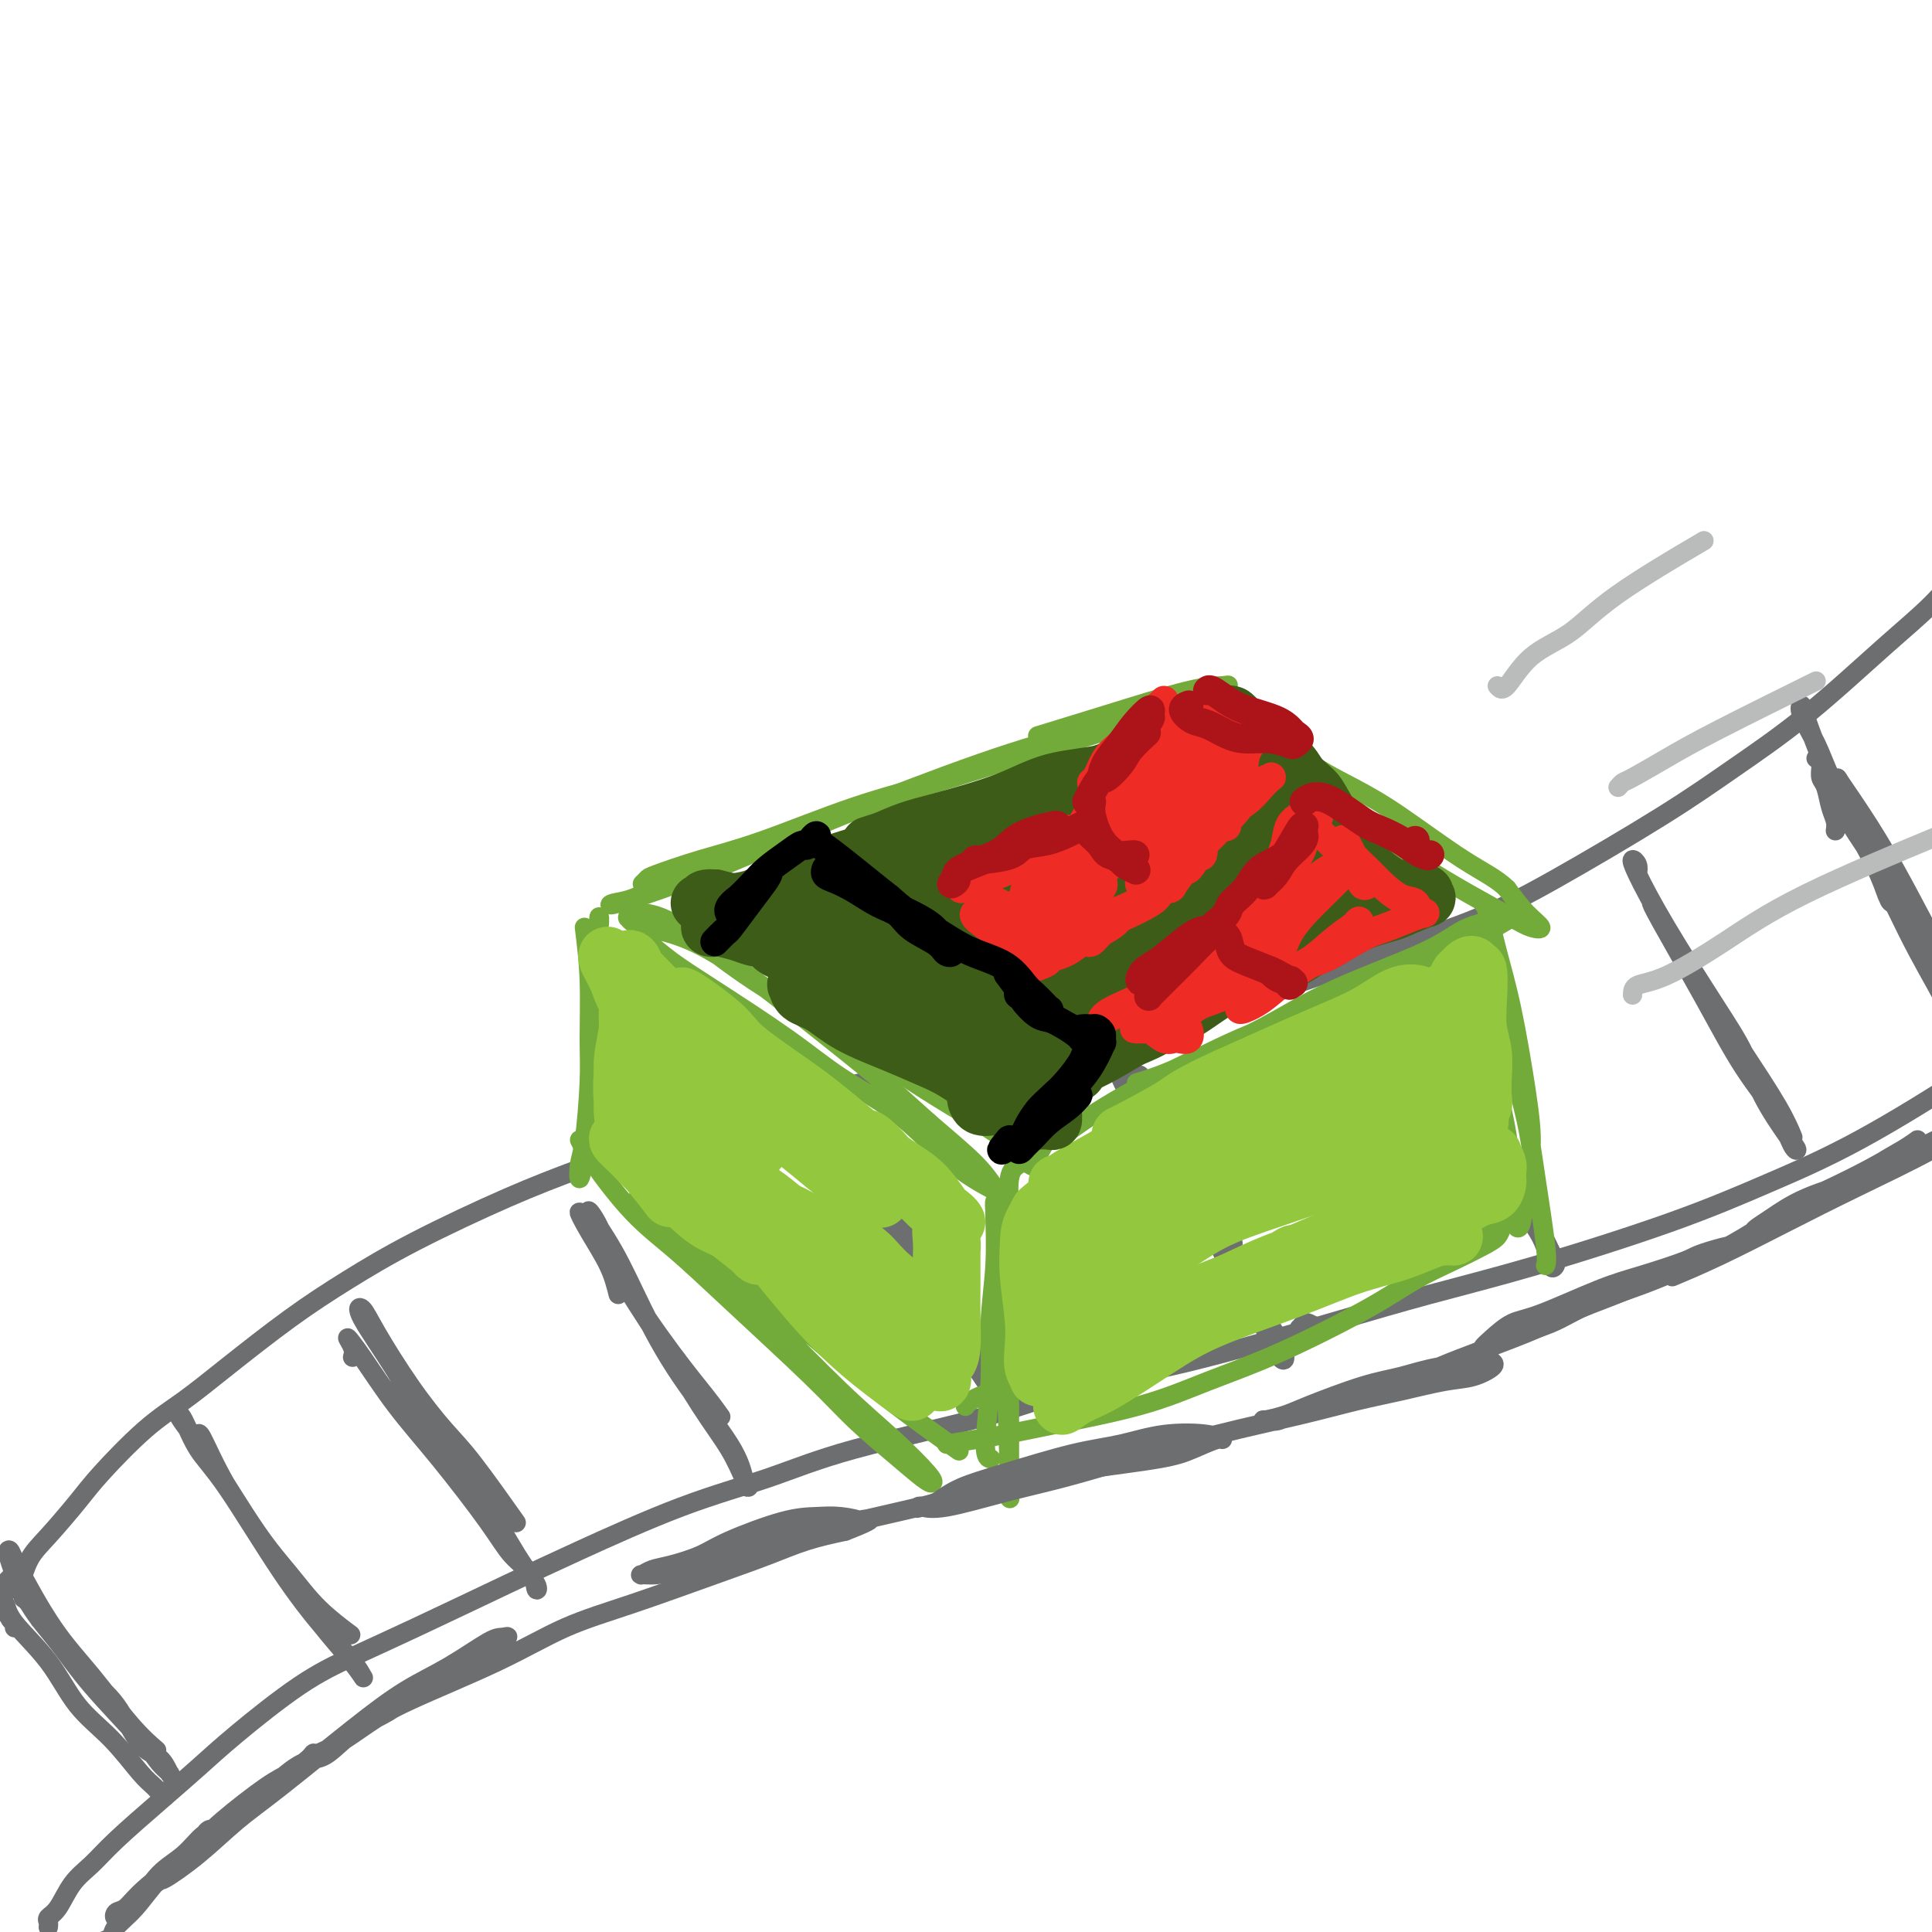 <svg viewBox='0 0 400 400' version='1.1' xmlns='http://www.w3.org/2000/svg' xmlns:xlink='http://www.w3.org/1999/xlink'><g fill='none' stroke='#6D6E70' stroke-width='4' stroke-linecap='round' stroke-linejoin='round'><path d='M3,329c-0.074,-0.547 -0.148,-1.093 0,-1c0.148,0.093 0.517,0.827 1,0c0.483,-0.827 1.082,-3.214 2,-5c0.918,-1.786 2.157,-2.972 4,-5c1.843,-2.028 4.289,-4.897 6,-7c1.711,-2.103 2.687,-3.438 5,-6c2.313,-2.562 5.964,-6.349 9,-9c3.036,-2.651 5.455,-4.165 8,-6c2.545,-1.835 5.214,-3.991 9,-7c3.786,-3.009 8.690,-6.869 13,-10c4.310,-3.131 8.026,-5.531 12,-8c3.974,-2.469 8.207,-5.006 14,-8c5.793,-2.994 13.147,-6.447 19,-9c5.853,-2.553 10.206,-4.208 15,-6c4.794,-1.792 10.028,-3.720 17,-6c6.972,-2.280 15.683,-4.911 23,-7c7.317,-2.089 13.239,-3.635 19,-5c5.761,-1.365 11.362,-2.548 19,-4c7.638,-1.452 17.314,-3.173 25,-5c7.686,-1.827 13.382,-3.759 19,-5c5.618,-1.241 11.159,-1.792 19,-4c7.841,-2.208 17.984,-6.074 26,-9c8.016,-2.926 13.906,-4.911 19,-7c5.094,-2.089 9.391,-4.283 16,-8c6.609,-3.717 15.528,-8.959 22,-13c6.472,-4.041 10.497,-6.881 15,-10c4.503,-3.119 9.485,-6.516 15,-11c5.515,-4.484 11.562,-10.053 16,-14c4.438,-3.947 7.268,-6.270 10,-9c2.732,-2.730 5.366,-5.865 8,-9'/><path d='M408,116c9.226,-8.480 7.793,-8.180 8,-9c0.207,-0.820 2.056,-2.759 3,-4c0.944,-1.241 0.984,-1.783 1,-2c0.016,-0.217 0.008,-0.108 0,0'/><path d='M10,399c0.043,-0.336 0.086,-0.672 0,-1c-0.086,-0.328 -0.303,-0.646 0,-1c0.303,-0.354 1.124,-0.742 2,-2c0.876,-1.258 1.807,-3.384 3,-5c1.193,-1.616 2.647,-2.720 4,-4c1.353,-1.280 2.606,-2.736 5,-5c2.394,-2.264 5.931,-5.336 9,-8c3.069,-2.664 5.671,-4.921 8,-7c2.329,-2.079 4.387,-3.980 8,-7c3.613,-3.020 8.782,-7.160 13,-10c4.218,-2.840 7.484,-4.380 11,-6c3.516,-1.620 7.281,-3.320 13,-6c5.719,-2.680 13.393,-6.339 19,-9c5.607,-2.661 9.147,-4.324 15,-7c5.853,-2.676 14.018,-6.365 21,-9c6.982,-2.635 12.779,-4.217 18,-6c5.221,-1.783 9.865,-3.767 18,-6c8.135,-2.233 19.762,-4.714 28,-7c8.238,-2.286 13.089,-4.375 19,-6c5.911,-1.625 12.884,-2.785 22,-5c9.116,-2.215 20.376,-5.486 29,-8c8.624,-2.514 14.610,-4.272 21,-6c6.390,-1.728 13.182,-3.427 22,-6c8.818,-2.573 19.662,-6.020 28,-9c8.338,-2.980 14.171,-5.492 20,-8c5.829,-2.508 11.655,-5.013 19,-9c7.345,-3.987 16.208,-9.458 23,-14c6.792,-4.542 11.512,-8.155 16,-12c4.488,-3.845 8.744,-7.923 13,-12'/><path d='M437,198c11.045,-8.690 12.658,-11.414 15,-15c2.342,-3.586 5.412,-8.033 8,-11c2.588,-2.967 4.694,-4.455 7,-7c2.306,-2.545 4.813,-6.147 6,-8c1.187,-1.853 1.053,-1.958 1,-2c-0.053,-0.042 -0.027,-0.021 0,0'/><path d='M0,332c-0.247,0.814 -0.495,1.628 -1,2c-0.505,0.372 -1.269,0.301 -2,1c-0.731,0.699 -1.429,2.169 -2,3c-0.571,0.831 -1.017,1.022 -1,1c0.017,-0.022 0.495,-0.257 1,-1c0.505,-0.743 1.035,-1.992 2,-3c0.965,-1.008 2.364,-1.774 3,-3c0.636,-1.226 0.508,-2.913 1,-4c0.492,-1.087 1.604,-1.573 2,-2c0.396,-0.427 0.075,-0.796 0,-1c-0.075,-0.204 0.095,-0.243 0,0c-0.095,0.243 -0.456,0.770 -1,2c-0.544,1.230 -1.269,3.165 -2,4c-0.731,0.835 -1.466,0.571 -2,1c-0.534,0.429 -0.867,1.551 -1,2c-0.133,0.449 -0.067,0.224 0,0'/><path d='M3,337c0.093,-0.392 0.186,-0.783 0,-1c-0.186,-0.217 -0.651,-0.259 -1,-1c-0.349,-0.741 -0.583,-2.180 -1,-3c-0.417,-0.820 -1.016,-1.022 -1,-1c0.016,0.022 0.649,0.267 1,1c0.351,0.733 0.422,1.954 2,4c1.578,2.046 4.663,4.918 7,8c2.337,3.082 3.926,6.375 6,9c2.074,2.625 4.633,4.580 7,7c2.367,2.420 4.543,5.303 6,7c1.457,1.697 2.195,2.207 3,3c0.805,0.793 1.678,1.867 2,2c0.322,0.133 0.092,-0.676 0,-1c-0.092,-0.324 -0.046,-0.162 0,0'/><path d='M9,336c-0.371,-0.258 -0.741,-0.517 -1,-1c-0.259,-0.483 -0.405,-1.191 -1,-2c-0.595,-0.809 -1.638,-1.719 -2,-2c-0.362,-0.281 -0.044,0.065 0,0c0.044,-0.065 -0.187,-0.543 1,1c1.187,1.543 3.792,5.108 6,8c2.208,2.892 4.021,5.112 6,7c1.979,1.888 4.126,3.446 6,6c1.874,2.554 3.477,6.105 5,8c1.523,1.895 2.966,2.134 4,3c1.034,0.866 1.660,2.360 2,3c0.340,0.640 0.392,0.428 0,0c-0.392,-0.428 -1.230,-1.071 -2,-2c-0.770,-0.929 -1.471,-2.143 -4,-5c-2.529,-2.857 -6.885,-7.355 -10,-11c-3.115,-3.645 -4.990,-6.436 -7,-9c-2.010,-2.564 -4.154,-4.902 -6,-8c-1.846,-3.098 -3.393,-6.956 -4,-9c-0.607,-2.044 -0.275,-2.274 0,-2c0.275,0.274 0.491,1.051 2,4c1.509,2.949 4.310,8.069 7,12c2.690,3.931 5.267,6.672 8,10c2.733,3.328 5.620,7.242 8,10c2.380,2.758 4.251,4.359 5,5c0.749,0.641 0.374,0.320 0,0'/><path d='M41,297c0.117,-0.243 0.235,-0.486 1,1c0.765,1.486 2.179,4.700 4,8c1.821,3.300 4.050,6.685 7,11c2.950,4.315 6.619,9.561 9,13c2.381,3.439 3.472,5.073 5,7c1.528,1.927 3.493,4.148 5,6c1.507,1.852 2.555,3.336 3,4c0.445,0.664 0.287,0.510 0,0c-0.287,-0.510 -0.702,-1.376 -2,-3c-1.298,-1.624 -3.478,-4.008 -6,-7c-2.522,-2.992 -5.385,-6.594 -9,-12c-3.615,-5.406 -7.983,-12.618 -11,-17c-3.017,-4.382 -4.682,-5.934 -6,-8c-1.318,-2.066 -2.291,-4.645 -3,-6c-0.709,-1.355 -1.156,-1.485 -1,-1c0.156,0.485 0.916,1.583 2,3c1.084,1.417 2.491,3.151 5,7c2.509,3.849 6.120,9.813 9,14c2.880,4.187 5.030,6.596 7,9c1.970,2.404 3.761,4.801 6,7c2.239,2.199 4.925,4.200 6,5c1.075,0.800 0.537,0.400 0,0'/><path d='M73,281c0.162,-0.561 0.324,-1.123 0,-2c-0.324,-0.877 -1.132,-2.070 -1,-2c0.132,0.070 1.206,1.404 3,4c1.794,2.596 4.309,6.455 7,10c2.691,3.545 5.558,6.775 9,11c3.442,4.225 7.461,9.443 10,13c2.539,3.557 3.600,5.453 5,7c1.400,1.547 3.141,2.747 4,4c0.859,1.253 0.837,2.561 1,3c0.163,0.439 0.511,0.010 0,-1c-0.511,-1.010 -1.882,-2.599 -4,-6c-2.118,-3.401 -4.982,-8.613 -8,-13c-3.018,-4.387 -6.190,-7.950 -9,-12c-2.810,-4.050 -5.258,-8.586 -8,-13c-2.742,-4.414 -5.777,-8.705 -7,-11c-1.223,-2.295 -0.632,-2.593 0,-2c0.632,0.593 1.306,2.077 3,5c1.694,2.923 4.410,7.286 7,11c2.590,3.714 5.055,6.779 7,9c1.945,2.221 3.370,3.598 6,7c2.630,3.402 6.466,8.829 8,11c1.534,2.171 0.767,1.085 0,0'/><path d='M128,268c-0.476,-1.896 -0.951,-3.792 -2,-6c-1.049,-2.208 -2.671,-4.726 -4,-7c-1.329,-2.274 -2.363,-4.302 -2,-4c0.363,0.302 2.124,2.935 4,6c1.876,3.065 3.868,6.561 6,10c2.132,3.439 4.404,6.821 7,11c2.596,4.179 5.516,9.155 8,13c2.484,3.845 4.533,6.560 6,9c1.467,2.440 2.352,4.606 3,6c0.648,1.394 1.059,2.016 1,2c-0.059,-0.016 -0.590,-0.671 -1,-2c-0.410,-1.329 -0.701,-3.332 -3,-7c-2.299,-3.668 -6.608,-9.000 -10,-14c-3.392,-5.000 -5.869,-9.669 -8,-14c-2.131,-4.331 -3.916,-8.325 -6,-12c-2.084,-3.675 -4.465,-7.033 -5,-8c-0.535,-0.967 0.778,0.456 2,3c1.222,2.544 2.352,6.209 5,11c2.648,4.791 6.813,10.707 10,15c3.187,4.293 5.397,6.964 7,9c1.603,2.036 2.601,3.439 3,4c0.399,0.561 0.200,0.281 0,0'/><path d='M182,247c-0.711,-0.512 -1.422,-1.024 -2,-2c-0.578,-0.976 -1.023,-2.417 -2,-4c-0.977,-1.583 -2.485,-3.309 -3,-4c-0.515,-0.691 -0.037,-0.347 1,1c1.037,1.347 2.632,3.699 5,8c2.368,4.301 5.510,10.553 8,15c2.490,4.447 4.330,7.091 6,10c1.670,2.909 3.170,6.085 5,9c1.830,2.915 3.990,5.569 5,7c1.010,1.431 0.869,1.639 1,2c0.131,0.361 0.534,0.874 0,0c-0.534,-0.874 -2.005,-3.135 -4,-6c-1.995,-2.865 -4.513,-6.334 -7,-10c-2.487,-3.666 -4.944,-7.529 -8,-13c-3.056,-5.471 -6.712,-12.549 -9,-17c-2.288,-4.451 -3.207,-6.275 -4,-8c-0.793,-1.725 -1.461,-3.352 -2,-4c-0.539,-0.648 -0.950,-0.319 0,1c0.950,1.319 3.261,3.626 5,6c1.739,2.374 2.905,4.813 6,10c3.095,5.187 8.118,13.122 11,18c2.882,4.878 3.622,6.698 6,10c2.378,3.302 6.394,8.086 8,10c1.606,1.914 0.803,0.957 0,0'/><path d='M235,230c-0.222,-0.929 -0.444,-1.858 -1,-3c-0.556,-1.142 -1.445,-2.498 -2,-4c-0.555,-1.502 -0.775,-3.149 -1,-4c-0.225,-0.851 -0.453,-0.907 0,0c0.453,0.907 1.589,2.777 4,7c2.411,4.223 6.099,10.798 9,16c2.901,5.202 5.017,9.030 7,13c1.983,3.970 3.834,8.083 6,12c2.166,3.917 4.647,7.638 6,10c1.353,2.362 1.578,3.364 2,4c0.422,0.636 1.040,0.906 1,0c-0.040,-0.906 -0.739,-2.988 -2,-5c-1.261,-2.012 -3.085,-3.955 -6,-9c-2.915,-5.045 -6.920,-13.192 -10,-19c-3.080,-5.808 -5.234,-9.279 -7,-13c-1.766,-3.721 -3.144,-7.694 -4,-10c-0.856,-2.306 -1.189,-2.947 -1,-2c0.189,0.947 0.899,3.480 2,6c1.101,2.520 2.594,5.026 5,9c2.406,3.974 5.725,9.416 8,13c2.275,3.584 3.507,5.310 4,6c0.493,0.690 0.246,0.345 0,0'/><path d='M293,201c-0.438,-0.642 -0.877,-1.285 -1,-2c-0.123,-0.715 0.069,-1.503 0,-2c-0.069,-0.497 -0.401,-0.705 0,1c0.401,1.705 1.533,5.321 3,9c1.467,3.679 3.270,7.419 6,13c2.730,5.581 6.389,13.002 9,18c2.611,4.998 4.176,7.573 6,11c1.824,3.427 3.908,7.706 5,10c1.092,2.294 1.192,2.604 1,3c-0.192,0.396 -0.677,0.880 -1,0c-0.323,-0.880 -0.484,-3.123 -2,-6c-1.516,-2.877 -4.386,-6.387 -7,-10c-2.614,-3.613 -4.970,-7.330 -8,-13c-3.030,-5.670 -6.733,-13.295 -9,-18c-2.267,-4.705 -3.100,-6.491 -4,-8c-0.900,-1.509 -1.869,-2.743 -1,-1c0.869,1.743 3.575,6.461 6,11c2.425,4.539 4.567,8.897 7,13c2.433,4.103 5.155,7.951 8,12c2.845,4.049 5.813,8.300 7,10c1.187,1.700 0.594,0.850 0,0'/><path d='M339,181c0.114,-0.700 0.227,-1.401 0,-2c-0.227,-0.599 -0.795,-1.098 -1,-1c-0.205,0.098 -0.048,0.791 1,3c1.048,2.209 2.987,5.932 6,11c3.013,5.068 7.099,11.481 10,16c2.901,4.519 4.617,7.145 6,10c1.383,2.855 2.431,5.941 4,9c1.569,3.059 3.657,6.092 5,8c1.343,1.908 1.939,2.691 2,3c0.061,0.309 -0.414,0.143 -1,-1c-0.586,-1.143 -1.282,-3.264 -3,-6c-1.718,-2.736 -4.457,-6.086 -7,-10c-2.543,-3.914 -4.891,-8.392 -8,-14c-3.109,-5.608 -6.978,-12.347 -9,-16c-2.022,-3.653 -2.196,-4.219 -2,-4c0.196,0.219 0.764,1.222 3,5c2.236,3.778 6.141,10.330 9,15c2.859,4.670 4.674,7.458 7,11c2.326,3.542 5.165,7.838 7,11c1.835,3.162 2.667,5.189 3,6c0.333,0.811 0.166,0.405 0,0'/><path d='M379,161c-0.033,1.550 -0.066,3.100 1,5c1.066,1.900 3.232,4.150 6,9c2.768,4.850 6.139,12.300 9,18c2.861,5.700 5.212,9.650 7,13c1.788,3.350 3.012,6.098 5,9c1.988,2.902 4.741,5.956 6,7c1.259,1.044 1.026,0.077 1,0c-0.026,-0.077 0.155,0.734 -1,-1c-1.155,-1.734 -3.647,-6.015 -6,-10c-2.353,-3.985 -4.569,-7.673 -7,-12c-2.431,-4.327 -5.079,-9.292 -8,-15c-2.921,-5.708 -6.114,-12.158 -8,-16c-1.886,-3.842 -2.464,-5.078 -3,-6c-0.536,-0.922 -1.032,-1.532 0,0c1.032,1.532 3.590,5.206 6,9c2.410,3.794 4.671,7.707 7,12c2.329,4.293 4.727,8.965 8,15c3.273,6.035 7.420,13.432 10,18c2.580,4.568 3.594,6.305 4,7c0.406,0.695 0.203,0.347 0,0'/><path d='M380,172c0.091,-0.615 0.182,-1.229 0,-2c-0.182,-0.771 -0.638,-1.698 -1,-3c-0.362,-1.302 -0.632,-2.980 -1,-4c-0.368,-1.020 -0.835,-1.383 -1,-2c-0.165,-0.617 -0.028,-1.487 0,-2c0.028,-0.513 -0.053,-0.670 0,-1c0.053,-0.330 0.239,-0.834 0,-1c-0.239,-0.166 -0.905,0.004 -1,0c-0.095,-0.004 0.380,-0.183 1,1c0.620,1.183 1.386,3.729 3,7c1.614,3.271 4.076,7.268 6,10c1.924,2.732 3.311,4.199 4,6c0.689,1.801 0.682,3.935 1,5c0.318,1.065 0.962,1.059 1,1c0.038,-0.059 -0.530,-0.173 -1,-1c-0.470,-0.827 -0.841,-2.368 -2,-5c-1.159,-2.632 -3.106,-6.356 -5,-10c-1.894,-3.644 -3.736,-7.208 -5,-10c-1.264,-2.792 -1.949,-4.813 -3,-7c-1.051,-2.187 -2.467,-4.539 -3,-6c-0.533,-1.461 -0.184,-2.031 0,-2c0.184,0.031 0.203,0.662 1,3c0.797,2.338 2.370,6.382 3,8c0.630,1.618 0.315,0.809 0,0'/><path d='M269,275c0.369,-0.393 0.738,-0.786 1,-1c0.262,-0.214 0.417,-0.250 1,0c0.583,0.250 1.595,0.786 2,1c0.405,0.214 0.202,0.107 0,0'/></g>
<g fill='none' stroke='#73AB3A' stroke-width='4' stroke-linecap='round' stroke-linejoin='round'><path d='M121,192c0.429,3.474 0.857,6.949 1,11c0.143,4.051 -0.001,8.680 0,12c0.001,3.320 0.147,5.333 0,9c-0.147,3.667 -0.586,8.988 -1,12c-0.414,3.012 -0.802,3.716 -1,5c-0.198,1.284 -0.207,3.148 0,3c0.207,-0.148 0.630,-2.308 1,-4c0.370,-1.692 0.688,-2.916 1,-5c0.312,-2.084 0.619,-5.029 1,-9c0.381,-3.971 0.835,-8.967 1,-13c0.165,-4.033 0.040,-7.102 0,-10c-0.040,-2.898 0.006,-5.625 0,-8c-0.006,-2.375 -0.065,-4.397 0,-5c0.065,-0.603 0.252,0.214 0,2c-0.252,1.786 -0.944,4.541 -1,9c-0.056,4.459 0.523,10.624 1,15c0.477,4.376 0.850,6.965 1,8c0.150,1.035 0.075,0.518 0,0'/><path d='M134,195c-0.318,-0.032 -0.636,-0.064 -1,0c-0.364,0.064 -0.774,0.224 -1,0c-0.226,-0.224 -0.269,-0.831 0,-1c0.269,-0.169 0.850,0.102 2,1c1.150,0.898 2.870,2.424 5,4c2.130,1.576 4.669,3.201 9,6c4.331,2.799 10.453,6.773 15,10c4.547,3.227 7.518,5.708 11,8c3.482,2.292 7.473,4.394 11,7c3.527,2.606 6.590,5.717 9,8c2.410,2.283 4.169,3.738 6,5c1.831,1.262 3.735,2.332 5,3c1.265,0.668 1.890,0.933 2,1c0.110,0.067 -0.294,-0.066 -1,-1c-0.706,-0.934 -1.715,-2.670 -4,-5c-2.285,-2.330 -5.848,-5.252 -9,-8c-3.152,-2.748 -5.894,-5.320 -9,-8c-3.106,-2.680 -6.575,-5.467 -11,-9c-4.425,-3.533 -9.805,-7.811 -14,-11c-4.195,-3.189 -7.205,-5.289 -10,-7c-2.795,-1.711 -5.376,-3.032 -8,-4c-2.624,-0.968 -5.292,-1.584 -7,-2c-1.708,-0.416 -2.455,-0.633 -3,-1c-0.545,-0.367 -0.887,-0.884 -1,-1c-0.113,-0.116 0.004,0.169 0,0c-0.004,-0.169 -0.128,-0.791 1,-1c1.128,-0.209 3.509,-0.004 6,1c2.491,1.004 5.094,2.809 8,5c2.906,2.191 6.116,4.769 11,8c4.884,3.231 11.442,7.116 18,11'/><path d='M174,214c7.936,5.193 9.276,6.176 12,8c2.724,1.824 6.832,4.489 11,7c4.168,2.511 8.396,4.869 11,7c2.604,2.131 3.586,4.035 5,5c1.414,0.965 3.261,0.990 4,1c0.739,0.010 0.369,0.005 0,0'/><path d='M211,241c-0.845,0.553 -1.691,1.106 -2,3c-0.309,1.894 -0.083,5.128 0,9c0.083,3.872 0.022,8.382 0,15c-0.022,6.618 -0.005,15.344 0,21c0.005,5.656 -0.002,8.240 0,11c0.002,2.760 0.012,5.694 0,7c-0.012,1.306 -0.045,0.984 0,2c0.045,1.016 0.170,3.371 0,-3c-0.170,-6.371 -0.634,-21.469 -1,-30c-0.366,-8.531 -0.633,-10.496 -1,-14c-0.367,-3.504 -0.835,-8.546 -1,-11c-0.165,-2.454 -0.029,-2.321 0,-2c0.029,0.321 -0.050,0.828 0,3c0.050,2.172 0.227,6.008 0,10c-0.227,3.992 -0.859,8.142 -1,12c-0.141,3.858 0.210,7.426 0,12c-0.210,4.574 -0.980,10.155 -1,13c-0.020,2.845 0.708,2.956 1,3c0.292,0.044 0.146,0.022 0,0'/><path d='M120,236c0.568,1.162 1.136,2.325 3,5c1.864,2.675 5.023,6.863 8,10c2.977,3.137 5.771,5.223 9,8c3.229,2.777 6.892,6.247 12,11c5.108,4.753 11.659,10.791 16,15c4.341,4.209 6.471,6.590 9,9c2.529,2.410 5.458,4.850 8,7c2.542,2.150 4.698,4.008 6,5c1.302,0.992 1.749,1.116 2,1c0.251,-0.116 0.306,-0.471 -1,-2c-1.306,-1.529 -3.973,-4.230 -7,-7c-3.027,-2.770 -6.413,-5.609 -11,-10c-4.587,-4.391 -10.376,-10.336 -15,-15c-4.624,-4.664 -8.083,-8.048 -11,-11c-2.917,-2.952 -5.293,-5.471 -8,-8c-2.707,-2.529 -5.745,-5.066 -7,-6c-1.255,-0.934 -0.726,-0.263 0,0c0.726,0.263 1.651,0.120 5,3c3.349,2.880 9.122,8.783 14,13c4.878,4.217 8.859,6.749 13,10c4.141,3.251 8.440,7.222 13,11c4.560,3.778 9.382,7.363 13,10c3.618,2.637 6.034,4.325 7,5c0.966,0.675 0.483,0.338 0,0'/><path d='M133,183c0.397,-0.381 0.794,-0.762 1,-1c0.206,-0.238 0.222,-0.334 2,-1c1.778,-0.666 5.317,-1.901 9,-3c3.683,-1.099 7.511,-2.061 13,-4c5.489,-1.939 12.639,-4.854 19,-7c6.361,-2.146 11.932,-3.523 17,-5c5.068,-1.477 9.632,-3.055 16,-5c6.368,-1.945 14.539,-4.258 20,-6c5.461,-1.742 8.211,-2.912 11,-4c2.789,-1.088 5.618,-2.095 8,-3c2.382,-0.905 4.318,-1.710 5,-2c0.682,-0.290 0.111,-0.067 -1,0c-1.111,0.067 -2.762,-0.023 -7,1c-4.238,1.023 -11.064,3.160 -17,5c-5.936,1.840 -10.982,3.383 -13,4c-2.018,0.617 -1.009,0.309 0,0'/><path d='M137,183c-2.125,1.177 -4.249,2.355 -6,3c-1.751,0.645 -3.127,0.759 -4,1c-0.873,0.241 -1.243,0.611 1,0c2.243,-0.611 7.098,-2.201 12,-4c4.902,-1.799 9.849,-3.807 15,-6c5.151,-2.193 10.504,-4.571 19,-8c8.496,-3.429 20.133,-7.909 29,-11c8.867,-3.091 14.964,-4.794 23,-7c8.036,-2.206 18.010,-4.916 22,-6c3.990,-1.084 1.995,-0.542 0,0'/><path d='M260,148c0.475,0.800 0.951,1.599 1,2c0.049,0.401 -0.328,0.402 0,1c0.328,0.598 1.361,1.792 3,4c1.639,2.208 3.885,5.431 6,8c2.115,2.569 4.101,4.482 6,6c1.899,1.518 3.712,2.639 6,4c2.288,1.361 5.051,2.963 7,4c1.949,1.037 3.085,1.508 4,2c0.915,0.492 1.608,1.003 2,1c0.392,-0.003 0.482,-0.521 0,-1c-0.482,-0.479 -1.537,-0.921 -3,-2c-1.463,-1.079 -3.333,-2.796 -6,-5c-2.667,-2.204 -6.130,-4.894 -9,-7c-2.870,-2.106 -5.146,-3.627 -7,-5c-1.854,-1.373 -3.287,-2.598 -5,-4c-1.713,-1.402 -3.705,-2.982 -5,-4c-1.295,-1.018 -1.893,-1.474 -2,-2c-0.107,-0.526 0.278,-1.122 1,-1c0.722,0.122 1.781,0.961 3,2c1.219,1.039 2.597,2.279 4,4c1.403,1.721 2.830,3.924 6,7c3.170,3.076 8.084,7.023 12,10c3.916,2.977 6.835,4.982 10,7c3.165,2.018 6.577,4.050 10,6c3.423,1.950 6.856,3.818 9,5c2.144,1.182 2.997,1.678 4,2c1.003,0.322 2.155,0.471 2,0c-0.155,-0.471 -1.616,-1.563 -3,-3c-1.384,-1.437 -2.692,-3.218 -4,-5'/><path d='M312,184c-2.146,-2.128 -5.009,-3.446 -9,-6c-3.991,-2.554 -9.108,-6.342 -13,-9c-3.892,-2.658 -6.559,-4.187 -10,-6c-3.441,-1.813 -7.657,-3.911 -10,-6c-2.343,-2.089 -2.812,-4.168 -3,-5c-0.188,-0.832 -0.094,-0.416 0,0'/><path d='M215,239c0.667,-1.275 1.334,-2.550 2,-3c0.666,-0.450 1.331,-0.073 3,-1c1.669,-0.927 4.343,-3.156 9,-6c4.657,-2.844 11.298,-6.302 17,-9c5.702,-2.698 10.465,-4.635 15,-7c4.535,-2.365 8.841,-5.159 15,-8c6.159,-2.841 14.171,-5.728 19,-8c4.829,-2.272 6.474,-3.928 9,-5c2.526,-1.072 5.933,-1.558 8,-2c2.067,-0.442 2.793,-0.838 3,-1c0.207,-0.162 -0.104,-0.090 -2,1c-1.896,1.090 -5.375,3.198 -9,5c-3.625,1.802 -7.396,3.299 -11,5c-3.604,1.701 -7.040,3.605 -13,6c-5.960,2.395 -14.443,5.281 -21,8c-6.557,2.719 -11.188,5.270 -15,7c-3.812,1.730 -6.803,2.637 -8,3c-1.197,0.363 -0.598,0.181 0,0'/><path d='M307,187c0.265,0.186 0.531,0.371 1,2c0.469,1.629 1.142,4.700 2,8c0.858,3.300 1.902,6.829 3,12c1.098,5.171 2.252,11.985 3,17c0.748,5.015 1.091,8.231 1,11c-0.091,2.769 -0.616,5.090 -1,8c-0.384,2.910 -0.626,6.407 -1,8c-0.374,1.593 -0.880,1.280 -1,1c-0.120,-0.280 0.146,-0.529 0,-2c-0.146,-1.471 -0.705,-4.166 -1,-7c-0.295,-2.834 -0.327,-5.808 -1,-10c-0.673,-4.192 -1.987,-9.603 -3,-14c-1.013,-4.397 -1.727,-7.782 -2,-11c-0.273,-3.218 -0.107,-6.270 0,-9c0.107,-2.730 0.154,-5.137 0,-6c-0.154,-0.863 -0.509,-0.182 0,1c0.509,1.182 1.881,2.866 3,7c1.119,4.134 1.984,10.719 3,16c1.016,5.281 2.181,9.258 3,13c0.819,3.742 1.292,7.251 2,12c0.708,4.749 1.652,10.740 2,14c0.348,3.260 0.099,3.789 0,4c-0.099,0.211 -0.050,0.106 0,0'/><path d='M196,299c4.395,-0.708 8.790,-1.416 12,-2c3.210,-0.584 5.234,-1.043 10,-2c4.766,-0.957 12.274,-2.412 18,-4c5.726,-1.588 9.671,-3.310 14,-5c4.329,-1.690 9.043,-3.349 15,-6c5.957,-2.651 13.158,-6.296 18,-9c4.842,-2.704 7.325,-4.468 10,-6c2.675,-1.532 5.544,-2.832 8,-4c2.456,-1.168 4.501,-2.205 6,-3c1.499,-0.795 2.451,-1.347 3,-2c0.549,-0.653 0.695,-1.407 1,-2c0.305,-0.593 0.770,-1.023 0,-1c-0.770,0.023 -2.776,0.501 -5,1c-2.224,0.499 -4.667,1.018 -10,3c-5.333,1.982 -13.558,5.426 -21,8c-7.442,2.574 -14.103,4.277 -20,6c-5.897,1.723 -11.030,3.467 -18,6c-6.970,2.533 -15.775,5.854 -22,8c-6.225,2.146 -9.868,3.116 -12,4c-2.132,0.884 -2.752,1.681 -3,2c-0.248,0.319 -0.124,0.159 0,0'/></g>
<g fill='none' stroke='#6D6E70' stroke-width='4' stroke-linecap='round' stroke-linejoin='round'><path d='M23,402c-0.786,-0.020 -1.573,-0.040 -2,0c-0.427,0.040 -0.496,0.139 0,0c0.496,-0.139 1.557,-0.516 2,-1c0.443,-0.484 0.268,-1.077 1,-2c0.732,-0.923 2.370,-2.178 4,-4c1.630,-1.822 3.251,-4.211 5,-6c1.749,-1.789 3.627,-2.976 5,-4c1.373,-1.024 2.242,-1.884 3,-3c0.758,-1.116 1.407,-2.489 2,-3c0.593,-0.511 1.131,-0.162 1,0c-0.131,0.162 -0.930,0.136 -2,1c-1.070,0.864 -2.409,2.618 -4,4c-1.591,1.382 -3.433,2.391 -5,4c-1.567,1.609 -2.859,3.817 -4,5c-1.141,1.183 -2.130,1.341 -3,2c-0.870,0.659 -1.621,1.819 -2,2c-0.379,0.181 -0.386,-0.617 0,-1c0.386,-0.383 1.164,-0.350 2,-1c0.836,-0.650 1.731,-1.981 4,-4c2.269,-2.019 5.912,-4.726 9,-7c3.088,-2.274 5.623,-4.116 8,-6c2.377,-1.884 4.598,-3.810 7,-6c2.402,-2.190 4.985,-4.644 7,-6c2.015,-1.356 3.461,-1.616 4,-2c0.539,-0.384 0.171,-0.893 0,-1c-0.171,-0.107 -0.145,0.190 -1,1c-0.855,0.810 -2.590,2.135 -4,3c-1.410,0.865 -2.495,1.271 -5,3c-2.505,1.729 -6.430,4.780 -9,7c-2.570,2.220 -3.785,3.610 -5,5'/><path d='M41,382c-4.584,3.715 -4.046,4.002 -5,5c-0.954,0.998 -3.402,2.708 -4,3c-0.598,0.292 0.652,-0.834 1,-1c0.348,-0.166 -0.207,0.629 1,0c1.207,-0.629 4.175,-2.681 7,-5c2.825,-2.319 5.508,-4.905 8,-7c2.492,-2.095 4.793,-3.700 9,-7c4.207,-3.300 10.320,-8.295 15,-12c4.680,-3.705 7.926,-6.118 11,-8c3.074,-1.882 5.977,-3.231 9,-5c3.023,-1.769 6.166,-3.959 8,-5c1.834,-1.041 2.358,-0.934 3,-1c0.642,-0.066 1.402,-0.307 1,0c-0.402,0.307 -1.968,1.161 -3,2c-1.032,0.839 -1.532,1.664 -4,3c-2.468,1.336 -6.904,3.182 -10,5c-3.096,1.818 -4.853,3.609 -7,5c-2.147,1.391 -4.684,2.382 -7,4c-2.316,1.618 -4.411,3.861 -6,5c-1.589,1.139 -2.674,1.172 -3,1c-0.326,-0.172 0.105,-0.550 1,-1c0.895,-0.450 2.253,-0.973 4,-2c1.747,-1.027 3.882,-2.558 6,-4c2.118,-1.442 4.219,-2.794 9,-5c4.781,-2.206 12.243,-5.265 18,-8c5.757,-2.735 9.807,-5.145 14,-7c4.193,-1.855 8.527,-3.154 14,-5c5.473,-1.846 12.086,-4.237 17,-6c4.914,-1.763 8.131,-2.898 11,-4c2.869,-1.102 5.391,-2.172 8,-3c2.609,-0.828 5.304,-1.414 8,-2'/><path d='M175,317c9.317,-3.563 3.608,-2.471 2,-2c-1.608,0.471 0.885,0.321 1,0c0.115,-0.321 -2.147,-0.812 -4,-1c-1.853,-0.188 -3.296,-0.072 -5,0c-1.704,0.072 -3.667,0.099 -7,1c-3.333,0.901 -8.035,2.676 -11,4c-2.965,1.324 -4.194,2.197 -6,3c-1.806,0.803 -4.188,1.536 -6,2c-1.812,0.464 -3.054,0.657 -4,1c-0.946,0.343 -1.597,0.834 -2,1c-0.403,0.166 -0.560,0.008 0,0c0.560,-0.008 1.835,0.136 3,0c1.165,-0.136 2.220,-0.552 4,-1c1.780,-0.448 4.285,-0.927 8,-2c3.715,-1.073 8.640,-2.738 13,-4c4.360,-1.262 8.156,-2.120 12,-3c3.844,-0.880 7.735,-1.783 13,-3c5.265,-1.217 11.905,-2.748 17,-4c5.095,-1.252 8.647,-2.224 12,-3c3.353,-0.776 6.507,-1.356 11,-2c4.493,-0.644 10.324,-1.353 14,-2c3.676,-0.647 5.197,-1.233 7,-2c1.803,-0.767 3.889,-1.716 5,-2c1.111,-0.284 1.246,0.096 1,0c-0.246,-0.096 -0.874,-0.668 -3,-1c-2.126,-0.332 -5.751,-0.423 -9,0c-3.249,0.423 -6.122,1.362 -9,2c-2.878,0.638 -5.761,0.975 -10,2c-4.239,1.025 -9.834,2.737 -14,4c-4.166,1.263 -6.905,2.075 -9,3c-2.095,0.925 -3.548,1.962 -5,3'/><path d='M194,311c-5.258,1.784 -4.405,1.244 -4,1c0.405,-0.244 0.360,-0.192 1,0c0.640,0.192 1.965,0.523 5,0c3.035,-0.523 7.780,-1.900 12,-3c4.220,-1.100 7.914,-1.923 12,-3c4.086,-1.077 8.563,-2.410 14,-4c5.437,-1.590 11.832,-3.438 18,-5c6.168,-1.562 12.109,-2.837 17,-4c4.891,-1.163 8.733,-2.213 12,-3c3.267,-0.787 5.957,-1.311 9,-2c3.043,-0.689 6.437,-1.544 9,-2c2.563,-0.456 4.295,-0.512 6,-1c1.705,-0.488 3.382,-1.406 4,-2c0.618,-0.594 0.177,-0.863 0,-1c-0.177,-0.137 -0.092,-0.143 -2,0c-1.908,0.143 -5.811,0.433 -9,1c-3.189,0.567 -5.664,1.410 -8,2c-2.336,0.590 -4.533,0.928 -8,2c-3.467,1.072 -8.204,2.878 -11,4c-2.796,1.122 -3.653,1.559 -5,2c-1.347,0.441 -3.185,0.885 -4,1c-0.815,0.115 -0.607,-0.097 0,0c0.607,0.097 1.611,0.505 3,0c1.389,-0.505 3.162,-1.923 7,-3c3.838,-1.077 9.742,-1.812 14,-3c4.258,-1.188 6.869,-2.830 12,-5c5.131,-2.170 12.781,-4.869 18,-7c5.219,-2.131 8.007,-3.695 11,-5c2.993,-1.305 6.190,-2.351 10,-4c3.810,-1.649 8.231,-3.900 11,-5c2.769,-1.100 3.884,-1.050 5,-1'/><path d='M353,261c10.775,-4.710 4.214,-2.986 1,-2c-3.214,0.986 -3.079,1.232 -5,2c-1.921,0.768 -5.897,2.058 -9,3c-3.103,0.942 -5.333,1.538 -9,3c-3.667,1.462 -8.771,3.791 -12,5c-3.229,1.209 -4.585,1.299 -6,2c-1.415,0.701 -2.891,2.012 -4,3c-1.109,0.988 -1.852,1.654 -2,2c-0.148,0.346 0.297,0.374 1,0c0.703,-0.374 1.662,-1.148 4,-2c2.338,-0.852 6.054,-1.780 9,-3c2.946,-1.220 5.121,-2.730 8,-4c2.879,-1.270 6.461,-2.299 11,-4c4.539,-1.701 10.036,-4.072 14,-6c3.964,-1.928 6.395,-3.412 9,-5c2.605,-1.588 5.385,-3.280 9,-5c3.615,-1.720 8.067,-3.467 11,-5c2.933,-1.533 4.349,-2.851 6,-4c1.651,-1.149 3.536,-2.128 5,-3c1.464,-0.872 2.506,-1.637 3,-2c0.494,-0.363 0.441,-0.324 0,0c-0.441,0.324 -1.270,0.934 -3,2c-1.730,1.066 -4.363,2.588 -7,4c-2.637,1.412 -5.279,2.716 -8,4c-2.721,1.284 -5.521,2.550 -8,4c-2.479,1.450 -4.637,3.084 -6,4c-1.363,0.916 -1.932,1.113 -2,1c-0.068,-0.113 0.363,-0.535 1,-1c0.637,-0.465 1.479,-0.971 3,-2c1.521,-1.029 3.720,-2.580 7,-4c3.280,-1.420 7.640,-2.710 12,-4'/><path d='M386,244c4.932,-2.494 6.761,-3.730 9,-5c2.239,-1.270 4.888,-2.573 8,-4c3.112,-1.427 6.688,-2.978 9,-4c2.312,-1.022 3.359,-1.515 4,-2c0.641,-0.485 0.876,-0.960 1,-1c0.124,-0.040 0.137,0.356 -1,1c-1.137,0.644 -3.423,1.536 -6,3c-2.577,1.464 -5.445,3.500 -10,6c-4.555,2.500 -10.798,5.466 -16,8c-5.202,2.534 -9.363,4.638 -14,7c-4.637,2.362 -9.748,4.982 -14,7c-4.252,2.018 -7.643,3.434 -9,4c-1.357,0.566 -0.678,0.283 0,0'/></g>
<g fill='none' stroke='#BABBBB' stroke-width='4' stroke-linecap='round' stroke-linejoin='round'><path d='M310,142c0.475,0.571 0.950,1.143 2,0c1.050,-1.143 2.676,-4.000 5,-6c2.324,-2.000 5.344,-3.144 8,-5c2.656,-1.856 4.946,-4.423 10,-8c5.054,-3.577 12.873,-8.165 16,-10c3.127,-1.835 1.564,-0.918 0,0'/><path d='M335,163c0.358,-0.401 0.715,-0.803 1,-1c0.285,-0.197 0.496,-0.191 2,-1c1.504,-0.809 4.300,-2.433 7,-4c2.700,-1.567 5.304,-3.076 11,-6c5.696,-2.924 14.485,-7.264 18,-9c3.515,-1.736 1.758,-0.868 0,0'/><path d='M338,206c0.023,-0.774 0.045,-1.547 1,-2c0.955,-0.453 2.841,-0.585 6,-2c3.159,-1.415 7.589,-4.111 12,-7c4.411,-2.889 8.803,-5.970 17,-10c8.197,-4.030 20.199,-9.009 25,-11c4.801,-1.991 2.400,-0.996 0,0'/></g>
<g fill='none' stroke='#93C83E' stroke-width='12' stroke-linecap='round' stroke-linejoin='round'><path d='M133,227c0.226,1.742 0.451,3.484 1,5c0.549,1.516 1.420,2.804 2,4c0.580,1.196 0.869,2.298 1,3c0.131,0.702 0.103,1.005 0,1c-0.103,-0.005 -0.280,-0.317 -1,-1c-0.720,-0.683 -1.983,-1.737 -3,-3c-1.017,-1.263 -1.787,-2.735 -2,-3c-0.213,-0.265 0.131,0.678 0,1c-0.131,0.322 -0.738,0.022 0,1c0.738,0.978 2.821,3.232 4,5c1.179,1.768 1.454,3.048 2,4c0.546,0.952 1.363,1.574 2,2c0.637,0.426 1.093,0.655 1,1c-0.093,0.345 -0.735,0.807 -1,1c-0.265,0.193 -0.154,0.116 -1,-1c-0.846,-1.116 -2.650,-3.273 -4,-5c-1.350,-1.727 -2.247,-3.026 -3,-4c-0.753,-0.974 -1.364,-1.622 -2,-2c-0.636,-0.378 -1.299,-0.484 -1,0c0.299,0.484 1.560,1.560 3,3c1.440,1.440 3.058,3.244 5,5c1.942,1.756 4.209,3.466 6,5c1.791,1.534 3.107,2.894 5,4c1.893,1.106 4.364,1.959 6,3c1.636,1.041 2.439,2.269 3,3c0.561,0.731 0.882,0.966 1,1c0.118,0.034 0.034,-0.133 -1,-1c-1.034,-0.867 -3.017,-2.433 -5,-4'/><path d='M151,255c-1.704,-1.325 -3.464,-2.639 -6,-5c-2.536,-2.361 -5.850,-5.769 -8,-8c-2.150,-2.231 -3.138,-3.285 -4,-4c-0.862,-0.715 -1.599,-1.089 -1,-1c0.599,0.089 2.532,0.643 4,2c1.468,1.357 2.469,3.517 4,5c1.531,1.483 3.590,2.291 6,4c2.410,1.709 5.171,4.321 7,6c1.829,1.679 2.727,2.426 3,3c0.273,0.574 -0.078,0.976 0,1c0.078,0.024 0.587,-0.331 0,-1c-0.587,-0.669 -2.269,-1.652 -4,-3c-1.731,-1.348 -3.511,-3.062 -6,-6c-2.489,-2.938 -5.686,-7.099 -8,-10c-2.314,-2.901 -3.745,-4.541 -5,-6c-1.255,-1.459 -2.332,-2.736 -3,-4c-0.668,-1.264 -0.925,-2.514 -1,-3c-0.075,-0.486 0.033,-0.207 0,0c-0.033,0.207 -0.205,0.343 0,1c0.205,0.657 0.788,1.837 1,3c0.212,1.163 0.053,2.310 0,3c-0.053,0.690 0.000,0.922 0,1c-0.000,0.078 -0.054,0.001 0,0c0.054,-0.001 0.214,0.075 0,0c-0.214,-0.075 -0.804,-0.301 -1,-2c-0.196,-1.699 -0.000,-4.871 0,-7c0.000,-2.129 -0.196,-3.214 0,-5c0.196,-1.786 0.785,-4.273 1,-6c0.215,-1.727 0.058,-2.696 0,-3c-0.058,-0.304 -0.017,0.056 0,1c0.017,0.944 0.008,2.472 0,4'/><path d='M130,215c-0.001,1.668 -0.004,3.338 0,5c0.004,1.662 0.014,3.315 0,5c-0.014,1.685 -0.053,3.401 0,4c0.053,0.599 0.196,0.079 0,0c-0.196,-0.079 -0.732,0.281 -1,-1c-0.268,-1.281 -0.268,-4.203 0,-6c0.268,-1.797 0.804,-2.470 1,-4c0.196,-1.530 0.052,-3.916 0,-6c-0.052,-2.084 -0.014,-3.866 0,-5c0.014,-1.134 0.002,-1.621 0,-2c-0.002,-0.379 0.004,-0.650 0,-1c-0.004,-0.350 -0.018,-0.780 0,0c0.018,0.780 0.070,2.768 1,5c0.930,2.232 2.739,4.707 5,8c2.261,3.293 4.974,7.405 7,10c2.026,2.595 3.366,3.672 5,5c1.634,1.328 3.562,2.906 5,4c1.438,1.094 2.385,1.705 3,2c0.615,0.295 0.900,0.274 1,0c0.100,-0.274 0.017,-0.802 -1,-2c-1.017,-1.198 -2.968,-3.064 -5,-5c-2.032,-1.936 -4.145,-3.940 -6,-6c-1.855,-2.060 -3.451,-4.176 -6,-7c-2.549,-2.824 -6.051,-6.356 -8,-9c-1.949,-2.644 -2.344,-4.398 -3,-6c-0.656,-1.602 -1.572,-3.050 -2,-4c-0.428,-0.950 -0.369,-1.401 0,-1c0.369,0.401 1.047,1.654 2,3c0.953,1.346 2.180,2.786 5,6c2.820,3.214 7.234,8.204 11,12c3.766,3.796 6.883,6.398 10,9'/><path d='M154,228c5.848,5.647 6.468,5.266 9,7c2.532,1.734 6.976,5.583 10,8c3.024,2.417 4.629,3.402 6,4c1.371,0.598 2.507,0.810 3,1c0.493,0.190 0.342,0.357 0,0c-0.342,-0.357 -0.877,-1.240 -3,-3c-2.123,-1.760 -5.836,-4.398 -9,-7c-3.164,-2.602 -5.778,-5.167 -9,-8c-3.222,-2.833 -7.050,-5.933 -11,-10c-3.950,-4.067 -8.020,-9.099 -11,-12c-2.980,-2.901 -4.868,-3.670 -6,-5c-1.132,-1.330 -1.506,-3.222 -2,-4c-0.494,-0.778 -1.107,-0.443 -1,0c0.107,0.443 0.934,0.993 2,2c1.066,1.007 2.371,2.469 5,5c2.629,2.531 6.582,6.130 10,9c3.418,2.870 6.299,5.012 9,7c2.701,1.988 5.221,3.821 9,6c3.779,2.179 8.818,4.703 12,7c3.182,2.297 4.508,4.368 6,6c1.492,1.632 3.151,2.827 5,4c1.849,1.173 3.889,2.326 5,3c1.111,0.674 1.291,0.870 1,1c-0.291,0.130 -1.055,0.195 -3,-1c-1.945,-1.195 -5.070,-3.649 -8,-6c-2.930,-2.351 -5.664,-4.598 -9,-7c-3.336,-2.402 -7.275,-4.959 -11,-8c-3.725,-3.041 -7.236,-6.568 -10,-9c-2.764,-2.432 -4.783,-3.770 -6,-5c-1.217,-1.230 -1.634,-2.351 -2,-3c-0.366,-0.649 -0.683,-0.824 -1,-1'/><path d='M144,209c-6.889,-5.837 0.388,-0.928 4,2c3.612,2.928 3.557,3.877 6,6c2.443,2.123 7.382,5.419 11,8c3.618,2.581 5.914,4.445 9,7c3.086,2.555 6.960,5.800 10,8c3.040,2.200 5.244,3.356 7,5c1.756,1.644 3.064,3.775 4,5c0.936,1.225 1.501,1.545 2,2c0.499,0.455 0.933,1.045 1,1c0.067,-0.045 -0.235,-0.724 -2,-2c-1.765,-1.276 -4.995,-3.150 -7,-5c-2.005,-1.850 -2.786,-3.676 -4,-5c-1.214,-1.324 -2.863,-2.147 -4,-3c-1.137,-0.853 -1.764,-1.736 -2,-2c-0.236,-0.264 -0.083,0.092 0,0c0.083,-0.092 0.094,-0.630 1,0c0.906,0.630 2.706,2.430 4,4c1.294,1.570 2.083,2.910 3,4c0.917,1.090 1.963,1.928 3,3c1.037,1.072 2.064,2.376 3,3c0.936,0.624 1.782,0.569 2,1c0.218,0.431 -0.190,1.350 0,2c0.190,0.650 0.979,1.032 1,1c0.021,-0.032 -0.726,-0.478 -1,0c-0.274,0.478 -0.073,1.879 0,3c0.073,1.121 0.020,1.960 0,3c-0.020,1.040 -0.005,2.280 0,3c0.005,0.720 0.002,0.920 0,1c-0.002,0.080 -0.001,0.040 0,0'/><path d='M195,264c-0.044,1.287 -0.155,-0.997 0,-2c0.155,-1.003 0.578,-0.725 1,-1c0.422,-0.275 0.845,-1.103 1,-2c0.155,-0.897 0.041,-1.864 0,-2c-0.041,-0.136 -0.010,0.558 0,1c0.010,0.442 0.000,0.632 0,2c-0.000,1.368 0.010,3.912 0,6c-0.010,2.088 -0.040,3.718 0,6c0.040,2.282 0.151,5.216 0,7c-0.151,1.784 -0.563,2.419 -1,3c-0.437,0.581 -0.898,1.109 -1,1c-0.102,-0.109 0.155,-0.855 0,-2c-0.155,-1.145 -0.721,-2.688 -1,-4c-0.279,-1.312 -0.271,-2.392 0,-4c0.271,-1.608 0.805,-3.744 1,-5c0.195,-1.256 0.052,-1.631 0,-2c-0.052,-0.369 -0.014,-0.732 0,0c0.014,0.732 0.005,2.558 0,4c-0.005,1.442 -0.005,2.502 0,4c0.005,1.498 0.014,3.436 0,5c-0.014,1.564 -0.050,2.753 0,4c0.050,1.247 0.188,2.550 0,3c-0.188,0.450 -0.701,0.045 -1,0c-0.299,-0.045 -0.386,0.270 -1,-1c-0.614,-1.270 -1.757,-4.125 -3,-6c-1.243,-1.875 -2.587,-2.770 -4,-5c-1.413,-2.230 -2.895,-5.794 -5,-8c-2.105,-2.206 -4.832,-3.055 -7,-5c-2.168,-1.945 -3.776,-4.985 -6,-7c-2.224,-2.015 -5.064,-3.004 -7,-4c-1.936,-0.996 -2.968,-1.998 -4,-3'/><path d='M157,247c-4.360,-2.956 -3.259,-0.847 -3,0c0.259,0.847 -0.323,0.432 0,1c0.323,0.568 1.550,2.120 3,4c1.450,1.880 3.121,4.087 6,7c2.879,2.913 6.965,6.531 10,9c3.035,2.469 5.019,3.789 7,5c1.981,1.211 3.957,2.314 6,4c2.043,1.686 4.151,3.953 5,5c0.849,1.047 0.437,0.872 0,1c-0.437,0.128 -0.901,0.559 -2,0c-1.099,-0.559 -2.833,-2.108 -5,-4c-2.167,-1.892 -4.766,-4.127 -9,-8c-4.234,-3.873 -10.103,-9.383 -14,-13c-3.897,-3.617 -5.823,-5.341 -8,-7c-2.177,-1.659 -4.604,-3.253 -6,-4c-1.396,-0.747 -1.761,-0.648 -1,0c0.761,0.648 2.650,1.846 5,4c2.350,2.154 5.163,5.266 9,9c3.837,3.734 8.699,8.090 12,11c3.301,2.910 5.042,4.375 7,6c1.958,1.625 4.135,3.412 6,5c1.865,1.588 3.419,2.979 4,4c0.581,1.021 0.187,1.672 0,2c-0.187,0.328 -0.169,0.332 -2,-1c-1.831,-1.332 -5.511,-3.999 -9,-7c-3.489,-3.001 -6.788,-6.336 -10,-10c-3.212,-3.664 -6.339,-7.656 -10,-12c-3.661,-4.344 -7.858,-9.041 -10,-12c-2.142,-2.959 -2.231,-4.181 -2,-5c0.231,-0.819 0.780,-1.234 3,0c2.220,1.234 6.110,4.117 10,7'/><path d='M159,248c3.388,2.372 5.358,4.802 8,7c2.642,2.198 5.956,4.166 9,7c3.044,2.834 5.819,6.535 8,9c2.181,2.465 3.770,3.694 5,5c1.230,1.306 2.102,2.690 2,3c-0.102,0.310 -1.178,-0.455 -2,-2c-0.822,-1.545 -1.390,-3.869 -3,-6c-1.610,-2.131 -4.261,-4.069 -7,-7c-2.739,-2.931 -5.564,-6.855 -7,-9c-1.436,-2.145 -1.482,-2.511 -1,-2c0.482,0.511 1.493,1.900 3,3c1.507,1.100 3.510,1.910 5,3c1.490,1.090 2.466,2.460 4,4c1.534,1.540 3.627,3.250 5,4c1.373,0.750 2.028,0.541 3,1c0.972,0.459 2.262,1.585 3,2c0.738,0.415 0.925,0.119 1,0c0.075,-0.119 0.037,-0.059 0,0'/><path d='M214,253c0.398,-0.806 0.796,-1.613 1,-2c0.204,-0.387 0.212,-0.355 1,-1c0.788,-0.645 2.354,-1.969 4,-3c1.646,-1.031 3.370,-1.770 5,-3c1.630,-1.230 3.166,-2.950 6,-5c2.834,-2.050 6.965,-4.430 10,-6c3.035,-1.570 4.973,-2.328 7,-3c2.027,-0.672 4.143,-1.256 6,-2c1.857,-0.744 3.454,-1.649 4,-2c0.546,-0.351 0.041,-0.150 0,0c-0.041,0.150 0.383,0.249 -1,1c-1.383,0.751 -4.574,2.155 -7,3c-2.426,0.845 -4.088,1.130 -6,2c-1.912,0.870 -4.073,2.324 -7,4c-2.927,1.676 -6.618,3.573 -9,5c-2.382,1.427 -3.455,2.385 -5,3c-1.545,0.615 -3.564,0.888 -4,1c-0.436,0.112 0.709,0.063 1,0c0.291,-0.063 -0.271,-0.142 1,-1c1.271,-0.858 4.375,-2.496 7,-4c2.625,-1.504 4.769,-2.873 7,-4c2.231,-1.127 4.548,-2.010 9,-4c4.452,-1.990 11.039,-5.086 16,-7c4.961,-1.914 8.295,-2.647 12,-4c3.705,-1.353 7.781,-3.328 12,-5c4.219,-1.672 8.581,-3.042 11,-4c2.419,-0.958 2.894,-1.505 4,-2c1.106,-0.495 2.843,-0.937 3,-1c0.157,-0.063 -1.265,0.252 -3,1c-1.735,0.748 -3.781,1.928 -6,3c-2.219,1.072 -4.609,2.036 -7,3'/><path d='M286,216c-4.967,2.025 -9.383,3.587 -13,5c-3.617,1.413 -6.434,2.678 -9,4c-2.566,1.322 -4.882,2.700 -7,4c-2.118,1.300 -4.039,2.522 -5,3c-0.961,0.478 -0.962,0.212 -1,0c-0.038,-0.212 -0.112,-0.369 1,-1c1.112,-0.631 3.409,-1.737 6,-3c2.591,-1.263 5.476,-2.683 8,-4c2.524,-1.317 4.687,-2.533 8,-4c3.313,-1.467 7.778,-3.187 11,-5c3.222,-1.813 5.203,-3.719 7,-5c1.797,-1.281 3.410,-1.936 5,-3c1.590,-1.064 3.157,-2.536 4,-3c0.843,-0.464 0.962,0.082 1,0c0.038,-0.082 -0.005,-0.792 0,-1c0.005,-0.208 0.056,0.084 0,0c-0.056,-0.084 -0.221,-0.546 0,-1c0.221,-0.454 0.829,-0.901 1,-1c0.171,-0.099 -0.094,0.151 0,0c0.094,-0.151 0.547,-0.702 1,-1c0.453,-0.298 0.905,-0.342 1,0c0.095,0.342 -0.167,1.069 0,1c0.167,-0.069 0.763,-0.935 1,0c0.237,0.935 0.116,3.672 0,6c-0.116,2.328 -0.226,4.248 0,6c0.226,1.752 0.789,3.335 1,5c0.211,1.665 0.070,3.413 0,5c-0.070,1.587 -0.070,3.013 0,4c0.070,0.987 0.211,1.535 0,2c-0.211,0.465 -0.775,0.847 -1,1c-0.225,0.153 -0.113,0.076 0,0'/><path d='M306,230c0.201,4.597 0.705,1.589 0,0c-0.705,-1.589 -2.619,-1.759 -4,-3c-1.381,-1.241 -2.228,-3.552 -3,-5c-0.772,-1.448 -1.469,-2.032 -2,-4c-0.531,-1.968 -0.896,-5.318 -1,-7c-0.104,-1.682 0.054,-1.695 0,-2c-0.054,-0.305 -0.319,-0.900 0,0c0.319,0.900 1.223,3.296 2,5c0.777,1.704 1.427,2.716 2,4c0.573,1.284 1.068,2.839 2,5c0.932,2.161 2.302,4.928 3,7c0.698,2.072 0.723,3.450 1,5c0.277,1.550 0.806,3.271 1,5c0.194,1.729 0.055,3.467 0,4c-0.055,0.533 -0.025,-0.138 0,0c0.025,0.138 0.045,1.085 0,1c-0.045,-0.085 -0.157,-1.201 0,-2c0.157,-0.799 0.582,-1.279 1,-2c0.418,-0.721 0.830,-1.681 1,-2c0.170,-0.319 0.098,0.004 0,0c-0.098,-0.004 -0.223,-0.334 0,0c0.223,0.334 0.792,1.331 1,2c0.208,0.669 0.054,1.009 0,1c-0.054,-0.009 -0.008,-0.369 0,0c0.008,0.369 -0.021,1.465 0,2c0.021,0.535 0.091,0.509 0,1c-0.091,0.491 -0.342,1.499 -1,2c-0.658,0.501 -1.723,0.495 -3,1c-1.277,0.505 -2.767,1.521 -4,2c-1.233,0.479 -2.209,0.423 -4,1c-1.791,0.577 -4.395,1.789 -7,3'/><path d='M291,254c-4.123,1.926 -4.931,1.742 -6,2c-1.069,0.258 -2.400,0.960 -5,2c-2.600,1.040 -6.471,2.419 -9,3c-2.529,0.581 -3.718,0.364 -5,1c-1.282,0.636 -2.657,2.124 -4,3c-1.343,0.876 -2.654,1.140 -3,1c-0.346,-0.140 0.273,-0.682 1,-1c0.727,-0.318 1.562,-0.411 3,-1c1.438,-0.589 3.478,-1.673 6,-3c2.522,-1.327 5.525,-2.897 8,-4c2.475,-1.103 4.423,-1.741 7,-3c2.577,-1.259 5.784,-3.141 8,-4c2.216,-0.859 3.440,-0.697 4,-1c0.560,-0.303 0.455,-1.072 0,-1c-0.455,0.072 -1.259,0.984 -3,2c-1.741,1.016 -4.420,2.135 -7,3c-2.580,0.865 -5.060,1.476 -9,3c-3.940,1.524 -9.341,3.962 -14,6c-4.659,2.038 -8.576,3.675 -12,5c-3.424,1.325 -6.356,2.339 -10,4c-3.644,1.661 -8.001,3.969 -10,5c-1.999,1.031 -1.641,0.783 -2,1c-0.359,0.217 -1.436,0.898 -1,1c0.436,0.102 2.386,-0.374 4,-1c1.614,-0.626 2.893,-1.403 7,-3c4.107,-1.597 11.044,-4.015 16,-6c4.956,-1.985 7.933,-3.537 11,-5c3.067,-1.463 6.224,-2.835 10,-4c3.776,-1.165 8.170,-2.121 11,-3c2.830,-0.879 4.094,-1.680 5,-2c0.906,-0.320 1.453,-0.160 2,0'/><path d='M294,254c10.014,-3.863 2.048,-1.520 -2,0c-4.048,1.520 -4.179,2.216 -6,3c-1.821,0.784 -5.331,1.656 -10,3c-4.669,1.344 -10.497,3.161 -15,5c-4.503,1.839 -7.680,3.700 -11,5c-3.320,1.300 -6.783,2.038 -10,3c-3.217,0.962 -6.190,2.149 -8,3c-1.810,0.851 -2.458,1.367 -3,2c-0.542,0.633 -0.979,1.383 0,1c0.979,-0.383 3.373,-1.898 6,-3c2.627,-1.102 5.488,-1.790 9,-3c3.512,-1.210 7.675,-2.941 13,-5c5.325,-2.059 11.810,-4.446 17,-6c5.190,-1.554 9.084,-2.275 12,-3c2.916,-0.725 4.854,-1.453 7,-2c2.146,-0.547 4.502,-0.913 6,-1c1.498,-0.087 2.139,0.106 2,0c-0.139,-0.106 -1.059,-0.511 -3,0c-1.941,0.511 -4.905,1.939 -8,3c-3.095,1.061 -6.322,1.754 -10,3c-3.678,1.246 -7.806,3.043 -13,5c-5.194,1.957 -11.452,4.073 -16,6c-4.548,1.927 -7.386,3.663 -11,6c-3.614,2.337 -8.005,5.273 -11,7c-2.995,1.727 -4.594,2.243 -6,3c-1.406,0.757 -2.620,1.754 -3,2c-0.380,0.246 0.075,-0.260 1,-1c0.925,-0.740 2.320,-1.714 4,-3c1.680,-1.286 3.645,-2.885 7,-5c3.355,-2.115 8.102,-4.747 12,-7c3.898,-2.253 6.949,-4.126 10,-6'/><path d='M254,269c6.791,-4.295 6.768,-4.031 8,-5c1.232,-0.969 3.718,-3.169 5,-4c1.282,-0.831 1.358,-0.292 1,0c-0.358,0.292 -1.151,0.336 -3,1c-1.849,0.664 -4.755,1.947 -7,3c-2.245,1.053 -3.830,1.877 -6,3c-2.170,1.123 -4.924,2.545 -8,4c-3.076,1.455 -6.474,2.943 -9,4c-2.526,1.057 -4.180,1.682 -6,2c-1.820,0.318 -3.805,0.328 -5,0c-1.195,-0.328 -1.598,-0.994 -2,-2c-0.402,-1.006 -0.802,-2.352 -1,-4c-0.198,-1.648 -0.194,-3.600 0,-6c0.194,-2.400 0.579,-5.249 1,-7c0.421,-1.751 0.877,-2.404 1,-3c0.123,-0.596 -0.086,-1.135 0,-1c0.086,0.135 0.466,0.944 1,2c0.534,1.056 1.223,2.359 2,4c0.777,1.641 1.644,3.620 2,6c0.356,2.380 0.201,5.160 0,7c-0.201,1.840 -0.450,2.740 -1,4c-0.550,1.260 -1.403,2.882 -2,4c-0.597,1.118 -0.938,1.734 -1,2c-0.062,0.266 0.156,0.182 0,-1c-0.156,-1.182 -0.686,-3.462 -1,-5c-0.314,-1.538 -0.410,-2.333 -1,-4c-0.590,-1.667 -1.672,-4.206 -2,-7c-0.328,-2.794 0.098,-5.842 0,-7c-0.098,-1.158 -0.719,-0.427 -1,0c-0.281,0.427 -0.223,0.551 0,2c0.223,1.449 0.612,4.225 1,7'/><path d='M220,268c0.037,2.294 0.130,3.530 0,5c-0.130,1.470 -0.483,3.174 -1,5c-0.517,1.826 -1.196,3.774 -2,5c-0.804,1.226 -1.731,1.729 -2,2c-0.269,0.271 0.120,0.310 0,0c-0.120,-0.310 -0.750,-0.970 -1,-2c-0.250,-1.030 -0.119,-2.431 0,-4c0.119,-1.569 0.227,-3.305 0,-6c-0.227,-2.695 -0.790,-6.349 -1,-9c-0.210,-2.651 -0.066,-4.298 0,-6c0.066,-1.702 0.055,-3.460 1,-5c0.945,-1.540 2.845,-2.862 4,-3c1.155,-0.138 1.566,0.907 2,2c0.434,1.093 0.890,2.235 1,5c0.110,2.765 -0.128,7.154 0,10c0.128,2.846 0.622,4.148 1,5c0.378,0.852 0.640,1.252 1,2c0.360,0.748 0.817,1.844 1,2c0.183,0.156 0.091,-0.629 0,-1c-0.091,-0.371 -0.181,-0.330 0,-1c0.181,-0.670 0.634,-2.052 1,-4c0.366,-1.948 0.645,-4.464 1,-7c0.355,-2.536 0.785,-5.094 2,-8c1.215,-2.906 3.216,-6.160 5,-9c1.784,-2.840 3.353,-5.266 5,-7c1.647,-1.734 3.372,-2.775 6,-4c2.628,-1.225 6.157,-2.632 8,-3c1.843,-0.368 1.999,0.303 2,1c0.001,0.697 -0.154,1.418 -1,3c-0.846,1.582 -2.385,4.023 -4,6c-1.615,1.977 -3.308,3.488 -5,5'/><path d='M244,247c-2.193,2.507 -3.174,3.273 -4,4c-0.826,0.727 -1.496,1.415 -2,2c-0.504,0.585 -0.840,1.069 0,0c0.840,-1.069 2.857,-3.690 5,-6c2.143,-2.310 4.412,-4.310 7,-6c2.588,-1.690 5.495,-3.069 9,-5c3.505,-1.931 7.610,-4.414 11,-6c3.390,-1.586 6.067,-2.275 8,-3c1.933,-0.725 3.121,-1.485 4,-2c0.879,-0.515 1.449,-0.786 1,0c-0.449,0.786 -1.916,2.628 -4,4c-2.084,1.372 -4.784,2.273 -10,5c-5.216,2.727 -12.948,7.279 -18,10c-5.052,2.721 -7.423,3.610 -10,5c-2.577,1.390 -5.359,3.279 -7,4c-1.641,0.721 -2.140,0.272 -2,0c0.140,-0.272 0.920,-0.368 2,-1c1.080,-0.632 2.460,-1.798 6,-4c3.540,-2.202 9.240,-5.438 14,-8c4.760,-2.562 8.579,-4.450 12,-6c3.421,-1.550 6.446,-2.761 10,-4c3.554,-1.239 7.639,-2.506 10,-3c2.361,-0.494 2.997,-0.217 3,0c0.003,0.217 -0.627,0.372 -3,2c-2.373,1.628 -6.487,4.729 -10,7c-3.513,2.271 -6.423,3.711 -10,6c-3.577,2.289 -7.820,5.428 -12,8c-4.180,2.572 -8.296,4.576 -11,6c-2.704,1.424 -3.997,2.268 -5,3c-1.003,0.732 -1.715,1.352 -1,1c0.715,-0.352 2.858,-1.676 5,-3'/><path d='M242,257c1.891,-1.043 4.620,-2.651 9,-5c4.380,-2.349 10.411,-5.438 15,-8c4.589,-2.562 7.735,-4.597 11,-6c3.265,-1.403 6.647,-2.173 9,-3c2.353,-0.827 3.676,-1.709 4,-2c0.324,-0.291 -0.352,0.009 -2,1c-1.648,0.991 -4.267,2.671 -9,5c-4.733,2.329 -11.580,5.305 -17,8c-5.420,2.695 -9.413,5.110 -13,7c-3.587,1.890 -6.767,3.257 -10,5c-3.233,1.743 -6.520,3.864 -8,5c-1.480,1.136 -1.153,1.289 -1,1c0.153,-0.289 0.131,-1.019 2,-2c1.869,-0.981 5.630,-2.214 9,-4c3.370,-1.786 6.349,-4.125 10,-6c3.651,-1.875 7.976,-3.285 13,-5c5.024,-1.715 10.749,-3.736 15,-5c4.251,-1.264 7.028,-1.770 9,-2c1.972,-0.230 3.138,-0.185 4,0c0.862,0.185 1.418,0.509 1,1c-0.418,0.491 -1.811,1.148 -3,2c-1.189,0.852 -2.174,1.898 -4,3c-1.826,1.102 -4.493,2.262 -6,3c-1.507,0.738 -1.855,1.056 -2,1c-0.145,-0.056 -0.087,-0.487 0,-1c0.087,-0.513 0.204,-1.110 1,-2c0.796,-0.890 2.271,-2.073 4,-3c1.729,-0.927 3.711,-1.599 6,-3c2.289,-1.401 4.886,-3.531 7,-5c2.114,-1.469 3.747,-2.277 5,-3c1.253,-0.723 2.127,-1.362 3,-2'/><path d='M304,232c3.972,-3.093 1.902,-1.827 1,-2c-0.902,-0.173 -0.638,-1.786 -1,-3c-0.362,-1.214 -1.351,-2.031 -3,-3c-1.649,-0.969 -3.957,-2.092 -5,-3c-1.043,-0.908 -0.821,-1.602 -1,-2c-0.179,-0.398 -0.759,-0.502 -1,0c-0.241,0.502 -0.142,1.608 0,3c0.142,1.392 0.328,3.070 1,5c0.672,1.930 1.830,4.111 3,6c1.170,1.889 2.350,3.486 3,5c0.650,1.514 0.769,2.946 1,4c0.231,1.054 0.574,1.731 0,2c-0.574,0.269 -2.066,0.132 -3,0c-0.934,-0.132 -1.309,-0.259 -2,-1c-0.691,-0.741 -1.697,-2.097 -2,-4c-0.303,-1.903 0.096,-4.352 0,-6c-0.096,-1.648 -0.688,-2.496 0,-4c0.688,-1.504 2.657,-3.665 4,-5c1.343,-1.335 2.061,-1.846 3,-2c0.939,-0.154 2.100,0.047 3,0c0.900,-0.047 1.540,-0.342 1,0c-0.540,0.342 -2.259,1.321 -4,2c-1.741,0.679 -3.504,1.059 -6,2c-2.496,0.941 -5.724,2.442 -8,3c-2.276,0.558 -3.598,0.174 -5,0c-1.402,-0.174 -2.883,-0.137 -4,0c-1.117,0.137 -1.871,0.374 -2,0c-0.129,-0.374 0.368,-1.358 1,-2c0.632,-0.642 1.401,-0.942 3,-2c1.599,-1.058 4.028,-2.874 6,-4c1.972,-1.126 3.486,-1.563 5,-2'/><path d='M292,219c2.265,-2.002 1.428,-2.007 1,-2c-0.428,0.007 -0.448,0.027 -1,0c-0.552,-0.027 -1.637,-0.101 -3,0c-1.363,0.101 -3.005,0.378 -5,1c-1.995,0.622 -4.344,1.590 -6,2c-1.656,0.410 -2.621,0.262 -3,0c-0.379,-0.262 -0.173,-0.636 0,-1c0.173,-0.364 0.312,-0.716 1,-1c0.688,-0.284 1.923,-0.498 4,-1c2.077,-0.502 4.994,-1.290 7,-2c2.006,-0.710 3.100,-1.342 4,-2c0.900,-0.658 1.604,-1.342 2,-2c0.396,-0.658 0.483,-1.291 0,-1c-0.483,0.291 -1.537,1.505 -3,2c-1.463,0.495 -3.335,0.270 -6,1c-2.665,0.730 -6.122,2.416 -9,4c-2.878,1.584 -5.175,3.066 -7,4c-1.825,0.934 -3.177,1.320 -5,2c-1.823,0.680 -4.118,1.656 -5,2c-0.882,0.344 -0.351,0.058 0,0c0.351,-0.058 0.521,0.114 2,-1c1.479,-1.114 4.265,-3.514 7,-5c2.735,-1.486 5.419,-2.058 8,-3c2.581,-0.942 5.060,-2.256 8,-4c2.940,-1.744 6.342,-3.920 8,-5c1.658,-1.080 1.573,-1.065 2,-1c0.427,0.065 1.366,0.180 1,0c-0.366,-0.180 -2.036,-0.657 -4,0c-1.964,0.657 -4.221,2.446 -7,4c-2.779,1.554 -6.080,2.873 -11,5c-4.920,2.127 -11.460,5.064 -18,8'/><path d='M254,223c-8.166,3.702 -8.581,4.456 -11,6c-2.419,1.544 -6.844,3.877 -9,5c-2.156,1.123 -2.045,1.035 -2,1c0.045,-0.035 0.022,-0.018 0,0'/></g>
<g fill='none' stroke='#3D5C18' stroke-width='12' stroke-linecap='round' stroke-linejoin='round'><path d='M157,193c-0.178,0.362 -0.356,0.724 0,1c0.356,0.276 1.247,0.465 2,1c0.753,0.535 1.370,1.416 3,2c1.630,0.584 4.275,0.870 6,1c1.725,0.130 2.530,0.103 3,0c0.470,-0.103 0.604,-0.280 1,0c0.396,0.280 1.052,1.019 1,1c-0.052,-0.019 -0.814,-0.796 -1,-1c-0.186,-0.204 0.204,0.167 0,0c-0.204,-0.167 -1.001,-0.871 -2,-1c-0.999,-0.129 -2.201,0.315 -4,0c-1.799,-0.315 -4.194,-1.391 -6,-2c-1.806,-0.609 -3.024,-0.750 -4,-1c-0.976,-0.250 -1.710,-0.607 -3,-1c-1.290,-0.393 -3.136,-0.822 -4,-1c-0.864,-0.178 -0.745,-0.104 -1,0c-0.255,0.104 -0.882,0.238 -1,0c-0.118,-0.238 0.274,-0.847 1,-1c0.726,-0.153 1.784,0.151 3,0c1.216,-0.151 2.588,-0.757 4,-1c1.412,-0.243 2.862,-0.121 4,0c1.138,0.121 1.962,0.242 3,0c1.038,-0.242 2.290,-0.849 3,-1c0.710,-0.151 0.878,0.152 1,0c0.122,-0.152 0.197,-0.758 0,-1c-0.197,-0.242 -0.666,-0.120 -2,0c-1.334,0.120 -3.533,0.238 -5,0c-1.467,-0.238 -2.203,-0.833 -3,-1c-0.797,-0.167 -1.656,0.095 -3,0c-1.344,-0.095 -3.172,-0.548 -5,-1'/><path d='M148,186c-3.023,-0.237 -2.082,0.669 -2,1c0.082,0.331 -0.695,0.087 -1,0c-0.305,-0.087 -0.138,-0.016 0,0c0.138,0.016 0.248,-0.024 1,0c0.752,0.024 2.147,0.113 4,0c1.853,-0.113 4.163,-0.430 6,-1c1.837,-0.570 3.202,-1.395 5,-2c1.798,-0.605 4.029,-0.989 7,-2c2.971,-1.011 6.683,-2.650 10,-4c3.317,-1.350 6.238,-2.410 8,-3c1.762,-0.590 2.363,-0.710 3,-1c0.637,-0.290 1.310,-0.749 2,-1c0.690,-0.251 1.397,-0.293 1,0c-0.397,0.293 -1.897,0.921 -3,1c-1.103,0.079 -1.809,-0.390 -3,0c-1.191,0.390 -2.868,1.639 -6,3c-3.132,1.361 -7.719,2.835 -11,4c-3.281,1.165 -5.257,2.023 -7,3c-1.743,0.977 -3.252,2.074 -5,3c-1.748,0.926 -3.733,1.679 -5,2c-1.267,0.321 -1.815,0.208 -2,0c-0.185,-0.208 -0.007,-0.511 1,-1c1.007,-0.489 2.845,-1.162 5,-2c2.155,-0.838 4.628,-1.840 7,-3c2.372,-1.160 4.642,-2.477 9,-4c4.358,-1.523 10.805,-3.253 16,-5c5.195,-1.747 9.138,-3.512 13,-5c3.862,-1.488 7.643,-2.698 12,-4c4.357,-1.302 9.288,-2.697 13,-4c3.712,-1.303 6.203,-2.515 8,-3c1.797,-0.485 2.898,-0.242 4,0'/><path d='M238,158c10.946,-3.487 5.313,-1.704 3,-1c-2.313,0.704 -1.304,0.330 -1,0c0.304,-0.330 -0.098,-0.614 -2,0c-1.902,0.614 -5.305,2.128 -9,3c-3.695,0.872 -7.682,1.102 -11,2c-3.318,0.898 -5.969,2.465 -10,4c-4.031,1.535 -9.444,3.039 -13,4c-3.556,0.961 -5.256,1.380 -7,2c-1.744,0.620 -3.533,1.443 -5,2c-1.467,0.557 -2.613,0.849 -3,1c-0.387,0.151 -0.014,0.161 1,0c1.014,-0.161 2.670,-0.493 5,-1c2.330,-0.507 5.334,-1.188 8,-2c2.666,-0.812 4.993,-1.754 9,-3c4.007,-1.246 9.695,-2.795 14,-4c4.305,-1.205 7.227,-2.067 10,-3c2.773,-0.933 5.397,-1.938 9,-3c3.603,-1.062 8.186,-2.182 11,-3c2.814,-0.818 3.860,-1.333 5,-2c1.140,-0.667 2.373,-1.484 3,-2c0.627,-0.516 0.649,-0.731 1,-1c0.351,-0.269 1.032,-0.594 1,-1c-0.032,-0.406 -0.776,-0.894 -1,-1c-0.224,-0.106 0.071,0.170 0,0c-0.071,-0.170 -0.507,-0.784 -1,-1c-0.493,-0.216 -1.044,-0.032 -1,0c0.044,0.032 0.683,-0.088 1,0c0.317,0.088 0.312,0.384 1,1c0.688,0.616 2.070,1.550 4,3c1.930,1.450 4.409,3.414 6,5c1.591,1.586 2.296,2.793 3,4'/><path d='M269,161c2.917,2.639 3.211,2.736 4,4c0.789,1.264 2.074,3.695 3,5c0.926,1.305 1.491,1.486 2,2c0.509,0.514 0.960,1.363 1,2c0.040,0.637 -0.331,1.063 -1,1c-0.669,-0.063 -1.635,-0.614 -3,-1c-1.365,-0.386 -3.130,-0.607 -5,-2c-1.870,-1.393 -3.845,-3.957 -6,-6c-2.155,-2.043 -4.489,-3.564 -6,-5c-1.511,-1.436 -2.200,-2.785 -4,-4c-1.800,-1.215 -4.712,-2.295 -6,-3c-1.288,-0.705 -0.953,-1.035 -1,-1c-0.047,0.035 -0.475,0.434 0,1c0.475,0.566 1.853,1.298 3,2c1.147,0.702 2.064,1.374 4,3c1.936,1.626 4.891,4.206 7,6c2.109,1.794 3.373,2.803 5,4c1.627,1.197 3.618,2.584 6,4c2.382,1.416 5.154,2.862 7,4c1.846,1.138 2.767,1.969 4,3c1.233,1.031 2.779,2.262 4,3c1.221,0.738 2.116,0.982 3,1c0.884,0.018 1.756,-0.191 2,0c0.244,0.191 -0.141,0.782 0,1c0.141,0.218 0.807,0.063 1,0c0.193,-0.063 -0.088,-0.032 0,0c0.088,0.032 0.546,0.067 1,0c0.454,-0.067 0.905,-0.234 1,0c0.095,0.234 -0.167,0.871 0,1c0.167,0.129 0.762,-0.249 0,0c-0.762,0.249 -2.881,1.124 -5,2'/><path d='M290,188c-1.440,0.780 -3.540,1.229 -6,2c-2.460,0.771 -5.281,1.863 -9,4c-3.719,2.137 -8.338,5.318 -12,7c-3.662,1.682 -6.367,1.864 -9,3c-2.633,1.136 -5.192,3.225 -8,5c-2.808,1.775 -5.864,3.238 -8,4c-2.136,0.762 -3.350,0.825 -4,1c-0.650,0.175 -0.735,0.462 0,0c0.735,-0.462 2.289,-1.671 4,-3c1.711,-1.329 3.579,-2.776 6,-4c2.421,-1.224 5.395,-2.224 9,-4c3.605,-1.776 7.842,-4.329 11,-6c3.158,-1.671 5.238,-2.460 7,-3c1.762,-0.540 3.205,-0.832 4,-1c0.795,-0.168 0.942,-0.213 0,0c-0.942,0.213 -2.974,0.685 -6,2c-3.026,1.315 -7.046,3.472 -11,5c-3.954,1.528 -7.840,2.427 -11,4c-3.160,1.573 -5.592,3.819 -9,6c-3.408,2.181 -7.791,4.295 -11,6c-3.209,1.705 -5.245,3.000 -7,4c-1.755,1.000 -3.230,1.706 -4,2c-0.770,0.294 -0.837,0.177 0,0c0.837,-0.177 2.576,-0.415 4,-1c1.424,-0.585 2.534,-1.518 5,-3c2.466,-1.482 6.290,-3.513 9,-5c2.710,-1.487 4.306,-2.432 6,-3c1.694,-0.568 3.485,-0.761 4,-1c0.515,-0.239 -0.246,-0.526 -1,0c-0.754,0.526 -1.501,1.865 -3,3c-1.499,1.135 -3.749,2.068 -6,3'/><path d='M234,215c-2.822,1.689 -4.876,2.910 -7,4c-2.124,1.090 -4.317,2.047 -6,3c-1.683,0.953 -2.855,1.902 -4,3c-1.145,1.098 -2.262,2.346 -3,3c-0.738,0.654 -1.098,0.715 -1,1c0.098,0.285 0.653,0.793 1,1c0.347,0.207 0.486,0.112 1,0c0.514,-0.112 1.404,-0.240 2,0c0.596,0.240 0.899,0.849 1,1c0.101,0.151 -0.001,-0.156 0,0c0.001,0.156 0.105,0.775 0,1c-0.105,0.225 -0.419,0.054 -1,0c-0.581,-0.054 -1.429,0.007 -2,0c-0.571,-0.007 -0.864,-0.081 -1,0c-0.136,0.081 -0.113,0.318 -1,0c-0.887,-0.318 -2.683,-1.190 -4,-2c-1.317,-0.810 -2.154,-1.559 -4,-3c-1.846,-1.441 -4.702,-3.573 -7,-5c-2.298,-1.427 -4.038,-2.150 -6,-3c-1.962,-0.850 -4.147,-1.829 -7,-3c-2.853,-1.171 -6.374,-2.535 -9,-4c-2.626,-1.465 -4.358,-3.033 -6,-4c-1.642,-0.967 -3.193,-1.334 -4,-2c-0.807,-0.666 -0.870,-1.633 -1,-2c-0.130,-0.367 -0.328,-0.136 0,0c0.328,0.136 1.182,0.176 3,1c1.818,0.824 4.600,2.434 7,4c2.400,1.566 4.416,3.090 7,4c2.584,0.910 5.734,1.207 9,2c3.266,0.793 6.647,2.084 9,3c2.353,0.916 3.676,1.458 5,2'/><path d='M205,220c6.663,2.541 3.820,1.895 3,2c-0.820,0.105 0.382,0.963 1,1c0.618,0.037 0.650,-0.746 0,-1c-0.650,-0.254 -1.983,0.021 -4,-1c-2.017,-1.021 -4.717,-3.337 -7,-5c-2.283,-1.663 -4.150,-2.675 -6,-4c-1.850,-1.325 -3.684,-2.965 -7,-5c-3.316,-2.035 -8.116,-4.465 -11,-6c-2.884,-1.535 -3.853,-2.176 -5,-3c-1.147,-0.824 -2.471,-1.831 -3,-3c-0.529,-1.169 -0.261,-2.501 0,-3c0.261,-0.499 0.517,-0.165 1,0c0.483,0.165 1.195,0.160 4,0c2.805,-0.160 7.705,-0.477 12,-1c4.295,-0.523 7.987,-1.254 12,-2c4.013,-0.746 8.346,-1.507 13,-3c4.654,-1.493 9.627,-3.716 13,-5c3.373,-1.284 5.146,-1.628 7,-2c1.854,-0.372 3.790,-0.773 4,-1c0.210,-0.227 -1.306,-0.278 -3,0c-1.694,0.278 -3.565,0.887 -7,2c-3.435,1.113 -8.435,2.729 -13,4c-4.565,1.271 -8.697,2.198 -12,3c-3.303,0.802 -5.779,1.479 -9,3c-3.221,1.521 -7.186,3.886 -9,5c-1.814,1.114 -1.475,0.977 -1,1c0.475,0.023 1.086,0.205 4,-1c2.914,-1.205 8.132,-3.797 13,-6c4.868,-2.203 9.388,-4.016 14,-6c4.612,-1.984 9.318,-4.138 14,-6c4.682,-1.862 9.341,-3.431 14,-5'/><path d='M237,172c9.693,-4.248 6.426,-3.366 6,-3c-0.426,0.366 1.990,0.218 2,0c0.010,-0.218 -2.385,-0.507 -5,0c-2.615,0.507 -5.448,1.809 -9,3c-3.552,1.191 -7.821,2.271 -14,4c-6.179,1.729 -14.269,4.105 -20,6c-5.731,1.895 -9.105,3.307 -12,4c-2.895,0.693 -5.312,0.665 -7,1c-1.688,0.335 -2.649,1.031 -2,1c0.649,-0.031 2.906,-0.791 5,-2c2.094,-1.209 4.024,-2.868 9,-5c4.976,-2.132 13.000,-4.738 19,-7c6.000,-2.262 9.978,-4.180 14,-6c4.022,-1.820 8.088,-3.543 12,-5c3.912,-1.457 7.672,-2.650 9,-3c1.328,-0.350 0.225,0.141 -1,1c-1.225,0.859 -2.574,2.087 -6,4c-3.426,1.913 -8.931,4.513 -14,7c-5.069,2.487 -9.704,4.863 -14,7c-4.296,2.137 -8.254,4.036 -12,6c-3.746,1.964 -7.280,3.992 -9,5c-1.720,1.008 -1.625,0.997 -1,1c0.625,0.003 1.782,0.020 5,-1c3.218,-1.020 8.498,-3.077 13,-5c4.502,-1.923 8.227,-3.713 14,-6c5.773,-2.287 13.593,-5.070 19,-7c5.407,-1.930 8.399,-3.006 11,-4c2.601,-0.994 4.811,-1.906 6,-2c1.189,-0.094 1.359,0.628 0,2c-1.359,1.372 -4.245,3.392 -8,6c-3.755,2.608 -8.377,5.804 -13,9'/><path d='M234,183c-7.775,5.443 -16.712,10.551 -23,14c-6.288,3.449 -9.927,5.241 -13,7c-3.073,1.759 -5.580,3.487 -7,4c-1.420,0.513 -1.755,-0.188 -1,-1c0.755,-0.812 2.598,-1.736 5,-3c2.402,-1.264 5.363,-2.868 10,-6c4.637,-3.132 10.951,-7.791 16,-11c5.049,-3.209 8.833,-4.968 13,-7c4.167,-2.032 8.718,-4.337 12,-6c3.282,-1.663 5.295,-2.683 6,-3c0.705,-0.317 0.102,0.068 -1,1c-1.102,0.932 -2.704,2.411 -7,5c-4.296,2.589 -11.287,6.290 -17,10c-5.713,3.710 -10.148,7.431 -14,10c-3.852,2.569 -7.121,3.985 -10,5c-2.879,1.015 -5.367,1.627 -6,2c-0.633,0.373 0.589,0.507 2,0c1.411,-0.507 3.012,-1.653 7,-4c3.988,-2.347 10.362,-5.894 16,-9c5.638,-3.106 10.541,-5.769 15,-8c4.459,-2.231 8.474,-4.028 13,-6c4.526,-1.972 9.561,-4.117 12,-5c2.439,-0.883 2.280,-0.502 2,0c-0.280,0.502 -0.683,1.125 -4,3c-3.317,1.875 -9.548,5.002 -14,8c-4.452,2.998 -7.125,5.869 -12,9c-4.875,3.131 -11.953,6.524 -16,9c-4.047,2.476 -5.064,4.035 -6,5c-0.936,0.965 -1.790,1.337 -1,1c0.790,-0.337 3.226,-1.382 6,-3c2.774,-1.618 5.887,-3.809 9,-6'/><path d='M226,198c4.158,-2.272 7.554,-3.951 13,-7c5.446,-3.049 12.942,-7.469 18,-10c5.058,-2.531 7.679,-3.174 10,-4c2.321,-0.826 4.341,-1.836 5,-2c0.659,-0.164 -0.042,0.517 -2,2c-1.958,1.483 -5.172,3.767 -9,6c-3.828,2.233 -8.270,4.416 -14,8c-5.730,3.584 -12.748,8.571 -18,12c-5.252,3.429 -8.736,5.301 -11,7c-2.264,1.699 -3.306,3.225 -4,4c-0.694,0.775 -1.039,0.799 0,0c1.039,-0.799 3.462,-2.420 6,-4c2.538,-1.580 5.192,-3.119 10,-6c4.808,-2.881 11.772,-7.103 17,-10c5.228,-2.897 8.721,-4.467 12,-6c3.279,-1.533 6.343,-3.028 9,-4c2.657,-0.972 4.905,-1.422 5,-1c0.095,0.422 -1.963,1.716 -4,3c-2.037,1.284 -4.053,2.557 -9,5c-4.947,2.443 -12.823,6.054 -18,9c-5.177,2.946 -7.653,5.226 -11,7c-3.347,1.774 -7.566,3.043 -10,4c-2.434,0.957 -3.084,1.603 -3,2c0.084,0.397 0.902,0.545 2,0c1.098,-0.545 2.478,-1.784 6,-4c3.522,-2.216 9.187,-5.411 14,-8c4.813,-2.589 8.773,-4.572 14,-7c5.227,-2.428 11.721,-5.300 16,-7c4.279,-1.700 6.344,-2.227 8,-3c1.656,-0.773 2.902,-1.792 3,-2c0.098,-0.208 -0.951,0.396 -2,1'/><path d='M279,183c8.273,-3.914 -1.543,1.300 -7,4c-5.457,2.700 -6.554,2.885 -11,5c-4.446,2.115 -12.242,6.159 -18,9c-5.758,2.841 -9.480,4.481 -13,6c-3.520,1.519 -6.838,2.919 -10,4c-3.162,1.081 -6.167,1.843 -8,2c-1.833,0.157 -2.495,-0.290 -3,-1c-0.505,-0.710 -0.853,-1.682 -1,-3c-0.147,-1.318 -0.092,-2.983 0,-4c0.092,-1.017 0.223,-1.386 0,-2c-0.223,-0.614 -0.799,-1.472 -2,-2c-1.201,-0.528 -3.026,-0.728 -5,-1c-1.974,-0.272 -4.095,-0.618 -6,-1c-1.905,-0.382 -3.594,-0.799 -5,-1c-1.406,-0.201 -2.531,-0.184 -3,0c-0.469,0.184 -0.283,0.536 0,1c0.283,0.464 0.663,1.038 2,2c1.337,0.962 3.632,2.310 6,3c2.368,0.690 4.810,0.721 7,1c2.190,0.279 4.128,0.805 6,1c1.872,0.195 3.678,0.060 4,0c0.322,-0.060 -0.840,-0.046 -1,0c-0.160,0.046 0.683,0.124 0,0c-0.683,-0.124 -2.890,-0.452 -5,-1c-2.110,-0.548 -4.121,-1.318 -6,-2c-1.879,-0.682 -3.624,-1.277 -6,-2c-2.376,-0.723 -5.383,-1.575 -7,-2c-1.617,-0.425 -1.846,-0.423 -2,0c-0.154,0.423 -0.234,1.268 0,2c0.234,0.732 0.781,1.352 2,2c1.219,0.648 3.109,1.324 5,2'/><path d='M192,205c2.599,1.333 5.596,2.666 8,4c2.404,1.334 4.214,2.669 6,4c1.786,1.331 3.547,2.659 5,4c1.453,1.341 2.599,2.697 3,4c0.401,1.303 0.059,2.555 0,3c-0.059,0.445 0.166,0.083 0,0c-0.166,-0.083 -0.724,0.111 -1,0c-0.276,-0.111 -0.269,-0.528 -1,-1c-0.731,-0.472 -2.199,-1.000 -3,-2c-0.801,-1.000 -0.933,-2.471 -1,-3c-0.067,-0.529 -0.067,-0.117 0,0c0.067,0.117 0.201,-0.062 1,0c0.799,0.062 2.263,0.365 3,1c0.737,0.635 0.746,1.604 1,2c0.254,0.396 0.753,0.221 1,1c0.247,0.779 0.242,2.512 0,3c-0.242,0.488 -0.722,-0.268 -1,0c-0.278,0.268 -0.355,1.560 -1,2c-0.645,0.440 -1.857,0.029 -3,0c-1.143,-0.029 -2.216,0.323 -3,0c-0.784,-0.323 -1.280,-1.323 -2,-2c-0.720,-0.677 -1.663,-1.032 -2,-1c-0.337,0.032 -0.069,0.452 0,1c0.069,0.548 -0.063,1.223 0,2c0.063,0.777 0.321,1.655 1,2c0.679,0.345 1.779,0.155 3,0c1.221,-0.155 2.562,-0.276 4,-1c1.438,-0.724 2.973,-2.050 5,-3c2.027,-0.950 4.546,-1.525 6,-2c1.454,-0.475 1.844,-0.850 2,-1c0.156,-0.150 0.078,-0.075 0,0'/></g>
<g fill='none' stroke='#EE2B24' stroke-width='6' stroke-linecap='round' stroke-linejoin='round'><path d='M253,171c0.524,0.156 1.048,0.311 1,0c-0.048,-0.311 -0.667,-1.089 0,-2c0.667,-0.911 2.618,-1.955 4,-3c1.382,-1.045 2.193,-2.089 3,-3c0.807,-0.911 1.611,-1.687 2,-2c0.389,-0.313 0.363,-0.163 0,0c-0.363,0.163 -1.063,0.338 -2,1c-0.937,0.662 -2.112,1.811 -3,3c-0.888,1.189 -1.491,2.419 -3,4c-1.509,1.581 -3.925,3.515 -5,5c-1.075,1.485 -0.809,2.522 -1,3c-0.191,0.478 -0.839,0.397 -1,0c-0.161,-0.397 0.165,-1.109 1,-2c0.835,-0.891 2.179,-1.960 3,-3c0.821,-1.040 1.120,-2.053 2,-4c0.880,-1.947 2.342,-4.830 3,-7c0.658,-2.170 0.511,-3.627 1,-5c0.489,-1.373 1.613,-2.662 2,-4c0.387,-1.338 0.035,-2.726 0,-3c-0.035,-0.274 0.245,0.567 0,1c-0.245,0.433 -1.015,0.459 -2,2c-0.985,1.541 -2.187,4.597 -3,7c-0.813,2.403 -1.239,4.152 -2,6c-0.761,1.848 -1.858,3.794 -3,6c-1.142,2.206 -2.329,4.673 -3,6c-0.671,1.327 -0.824,1.514 -1,2c-0.176,0.486 -0.373,1.271 0,1c0.373,-0.271 1.316,-1.598 2,-3c0.684,-1.402 1.107,-2.877 2,-5c0.893,-2.123 2.255,-4.892 3,-7c0.745,-2.108 0.872,-3.554 1,-5'/><path d='M254,160c1.241,-3.665 0.342,-2.827 0,-3c-0.342,-0.173 -0.128,-1.358 0,-2c0.128,-0.642 0.171,-0.740 0,0c-0.171,0.740 -0.556,2.317 -1,4c-0.444,1.683 -0.946,3.470 -2,6c-1.054,2.530 -2.660,5.803 -4,8c-1.340,2.197 -2.413,3.317 -3,5c-0.587,1.683 -0.687,3.929 -1,5c-0.313,1.071 -0.837,0.968 -1,1c-0.163,0.032 0.036,0.200 1,-1c0.964,-1.200 2.693,-3.766 4,-6c1.307,-2.234 2.194,-4.135 3,-6c0.806,-1.865 1.533,-3.694 2,-6c0.467,-2.306 0.676,-5.090 1,-7c0.324,-1.910 0.764,-2.945 1,-4c0.236,-1.055 0.270,-2.130 0,-2c-0.270,0.130 -0.843,1.465 -1,2c-0.157,0.535 0.101,0.269 0,1c-0.101,0.731 -0.560,2.457 -1,4c-0.440,1.543 -0.861,2.902 -1,4c-0.139,1.098 0.005,1.935 0,2c-0.005,0.065 -0.159,-0.644 0,-1c0.159,-0.356 0.632,-0.361 1,-1c0.368,-0.639 0.631,-1.911 1,-3c0.369,-1.089 0.844,-1.993 1,-3c0.156,-1.007 -0.008,-2.115 0,-3c0.008,-0.885 0.188,-1.546 0,-2c-0.188,-0.454 -0.743,-0.699 -1,-1c-0.257,-0.301 -0.216,-0.657 -1,-1c-0.784,-0.343 -2.392,-0.671 -4,-1'/><path d='M248,149c-1.583,-0.066 -3.041,0.768 -4,1c-0.959,0.232 -1.417,-0.137 -2,0c-0.583,0.137 -1.289,0.780 -1,1c0.289,0.220 1.573,0.016 2,0c0.427,-0.016 -0.005,0.154 1,0c1.005,-0.154 3.445,-0.633 5,-1c1.555,-0.367 2.224,-0.624 3,-1c0.776,-0.376 1.657,-0.873 2,-1c0.343,-0.127 0.147,0.117 0,0c-0.147,-0.117 -0.245,-0.594 0,-1c0.245,-0.406 0.833,-0.743 0,-1c-0.833,-0.257 -3.088,-0.436 -5,0c-1.912,0.436 -3.481,1.488 -5,2c-1.519,0.512 -2.989,0.484 -4,1c-1.011,0.516 -1.564,1.575 -2,2c-0.436,0.425 -0.754,0.216 -1,0c-0.246,-0.216 -0.420,-0.440 0,-1c0.420,-0.560 1.433,-1.457 2,-2c0.567,-0.543 0.687,-0.733 1,-1c0.313,-0.267 0.818,-0.610 1,-1c0.182,-0.390 0.040,-0.827 0,-1c-0.040,-0.173 0.022,-0.081 0,0c-0.022,0.081 -0.128,0.151 -1,1c-0.872,0.849 -2.511,2.475 -4,4c-1.489,1.525 -2.828,2.948 -4,4c-1.172,1.052 -2.176,1.733 -3,3c-0.824,1.267 -1.470,3.118 -2,4c-0.530,0.882 -0.946,0.793 -1,1c-0.054,0.207 0.255,0.710 1,0c0.745,-0.710 1.927,-2.631 3,-4c1.073,-1.369 2.036,-2.184 3,-3'/><path d='M233,155c1.252,-1.483 1.383,-2.189 2,-3c0.617,-0.811 1.720,-1.725 2,-2c0.280,-0.275 -0.264,0.091 -1,1c-0.736,0.909 -1.665,2.362 -3,4c-1.335,1.638 -3.077,3.462 -4,5c-0.923,1.538 -1.026,2.791 -2,5c-0.974,2.209 -2.820,5.375 -4,7c-1.180,1.625 -1.695,1.711 -2,2c-0.305,0.289 -0.400,0.781 0,1c0.400,0.219 1.294,0.164 2,-1c0.706,-1.164 1.225,-3.437 2,-5c0.775,-1.563 1.805,-2.418 3,-4c1.195,-1.582 2.553,-3.893 3,-5c0.447,-1.107 -0.017,-1.010 0,-1c0.017,0.010 0.515,-0.066 0,1c-0.515,1.066 -2.045,3.274 -3,5c-0.955,1.726 -1.336,2.970 -2,4c-0.664,1.030 -1.609,1.844 -2,3c-0.391,1.156 -0.226,2.653 0,3c0.226,0.347 0.513,-0.455 1,-1c0.487,-0.545 1.174,-0.834 3,-3c1.826,-2.166 4.790,-6.210 7,-9c2.210,-2.790 3.666,-4.326 5,-6c1.334,-1.674 2.546,-3.485 4,-5c1.454,-1.515 3.149,-2.735 4,-3c0.851,-0.265 0.859,0.425 0,1c-0.859,0.575 -2.584,1.035 -4,3c-1.416,1.965 -2.524,5.434 -4,8c-1.476,2.566 -3.320,4.229 -5,6c-1.680,1.771 -3.194,3.649 -4,5c-0.806,1.351 -0.903,2.176 -1,3'/><path d='M230,174c-2.549,4.121 0.077,1.423 1,0c0.923,-1.423 0.142,-1.570 1,-3c0.858,-1.430 3.355,-4.144 5,-6c1.645,-1.856 2.439,-2.854 3,-4c0.561,-1.146 0.888,-2.439 1,-3c0.112,-0.561 0.008,-0.391 0,0c-0.008,0.391 0.079,1.002 -1,3c-1.079,1.998 -3.325,5.381 -5,8c-1.675,2.619 -2.779,4.474 -4,6c-1.221,1.526 -2.560,2.724 -3,4c-0.440,1.276 0.020,2.629 0,3c-0.020,0.371 -0.519,-0.239 0,-1c0.519,-0.761 2.055,-1.673 4,-4c1.945,-2.327 4.299,-6.068 6,-9c1.701,-2.932 2.751,-5.054 4,-7c1.249,-1.946 2.698,-3.715 4,-5c1.302,-1.285 2.456,-2.086 3,-2c0.544,0.086 0.477,1.060 0,2c-0.477,0.940 -1.364,1.847 -3,4c-1.636,2.153 -4.019,5.552 -5,8c-0.981,2.448 -0.558,3.944 -1,5c-0.442,1.056 -1.748,1.671 -2,2c-0.252,0.329 0.552,0.371 1,0c0.448,-0.371 0.541,-1.154 1,-2c0.459,-0.846 1.284,-1.753 3,-4c1.716,-2.247 4.323,-5.832 6,-8c1.677,-2.168 2.425,-2.918 3,-4c0.575,-1.082 0.979,-2.496 1,-3c0.021,-0.504 -0.340,-0.097 -1,1c-0.660,1.097 -1.617,2.885 -3,5c-1.383,2.115 -3.191,4.558 -5,7'/><path d='M244,167c-2.140,3.789 -2.990,6.762 -4,9c-1.010,2.238 -2.181,3.740 -3,5c-0.819,1.260 -1.288,2.278 -1,2c0.288,-0.278 1.331,-1.850 2,-3c0.669,-1.150 0.964,-1.877 2,-3c1.036,-1.123 2.814,-2.641 5,-5c2.186,-2.359 4.781,-5.558 6,-7c1.219,-1.442 1.063,-1.126 1,-1c-0.063,0.126 -0.031,0.063 0,0'/><path d='M269,172c0.178,-0.194 0.356,-0.387 1,-1c0.644,-0.613 1.754,-1.644 2,-2c0.246,-0.356 -0.371,-0.037 -1,1c-0.629,1.037 -1.269,2.793 -2,4c-0.731,1.207 -1.554,1.864 -3,4c-1.446,2.136 -3.517,5.752 -5,8c-1.483,2.248 -2.380,3.129 -3,4c-0.620,0.871 -0.963,1.731 -1,2c-0.037,0.269 0.231,-0.052 1,-1c0.769,-0.948 2.040,-2.523 3,-4c0.960,-1.477 1.610,-2.858 3,-5c1.390,-2.142 3.520,-5.047 5,-7c1.480,-1.953 2.309,-2.956 3,-4c0.691,-1.044 1.245,-2.130 1,-2c-0.245,0.130 -1.288,1.477 -2,3c-0.712,1.523 -1.091,3.223 -2,5c-0.909,1.777 -2.347,3.630 -4,6c-1.653,2.370 -3.520,5.257 -5,7c-1.480,1.743 -2.573,2.343 -3,3c-0.427,0.657 -0.188,1.369 0,1c0.188,-0.369 0.325,-1.821 1,-3c0.675,-1.179 1.886,-2.085 3,-4c1.114,-1.915 2.129,-4.840 3,-7c0.871,-2.160 1.597,-3.555 2,-5c0.403,-1.445 0.482,-2.942 1,-4c0.518,-1.058 1.476,-1.679 2,-2c0.524,-0.321 0.615,-0.344 1,0c0.385,0.344 1.065,1.054 2,2c0.935,0.946 2.124,2.127 3,3c0.876,0.873 1.438,1.436 2,2'/><path d='M277,176c1.867,1.423 2.535,1.479 3,2c0.465,0.521 0.728,1.506 1,2c0.272,0.494 0.554,0.496 1,1c0.446,0.504 1.056,1.509 1,2c-0.056,0.491 -0.776,0.469 -1,0c-0.224,-0.469 0.050,-1.385 0,-2c-0.050,-0.615 -0.425,-0.930 -1,-2c-0.575,-1.070 -1.351,-2.895 -2,-4c-0.649,-1.105 -1.171,-1.490 -1,-1c0.171,0.490 1.033,1.856 2,3c0.967,1.144 2.037,2.065 3,3c0.963,0.935 1.819,1.882 3,3c1.181,1.118 2.688,2.407 4,3c1.312,0.593 2.431,0.491 3,1c0.569,0.509 0.588,1.629 1,2c0.412,0.371 1.216,-0.006 1,0c-0.216,0.006 -1.454,0.396 -3,1c-1.546,0.604 -3.402,1.422 -5,2c-1.598,0.578 -2.940,0.915 -5,2c-2.060,1.085 -4.839,2.920 -7,4c-2.161,1.080 -3.702,1.407 -5,2c-1.298,0.593 -2.351,1.451 -3,2c-0.649,0.549 -0.894,0.790 -1,1c-0.106,0.210 -0.073,0.391 0,0c0.073,-0.391 0.184,-1.352 1,-2c0.816,-0.648 2.335,-0.982 4,-2c1.665,-1.018 3.476,-2.719 5,-4c1.524,-1.281 2.762,-2.140 4,-3'/><path d='M280,192c2.190,-1.811 1.164,-1.338 1,-1c-0.164,0.338 0.533,0.540 -1,2c-1.533,1.460 -5.298,4.179 -8,6c-2.702,1.821 -4.343,2.744 -6,4c-1.657,1.256 -3.331,2.844 -5,4c-1.669,1.156 -3.333,1.879 -4,2c-0.667,0.121 -0.337,-0.359 0,-1c0.337,-0.641 0.682,-1.442 2,-3c1.318,-1.558 3.611,-3.874 5,-6c1.389,-2.126 1.875,-4.062 3,-6c1.125,-1.938 2.889,-3.877 5,-6c2.111,-2.123 4.567,-4.432 6,-6c1.433,-1.568 1.841,-2.397 2,-3c0.159,-0.603 0.067,-0.980 -1,0c-1.067,0.980 -3.110,3.318 -5,5c-1.890,1.682 -3.626,2.710 -5,4c-1.374,1.290 -2.385,2.842 -3,4c-0.615,1.158 -0.834,1.922 -1,2c-0.166,0.078 -0.279,-0.528 0,-1c0.279,-0.472 0.951,-0.809 2,-2c1.049,-1.191 2.477,-3.237 4,-5c1.523,-1.763 3.143,-3.245 4,-4c0.857,-0.755 0.951,-0.784 1,-1c0.049,-0.216 0.053,-0.619 -1,0c-1.053,0.619 -3.161,2.261 -5,4c-1.839,1.739 -3.407,3.577 -5,5c-1.593,1.423 -3.210,2.433 -4,3c-0.790,0.567 -0.751,0.691 -1,1c-0.249,0.309 -0.785,0.803 -1,1c-0.215,0.197 -0.107,0.099 0,0'/><path d='M218,174c0.733,-0.325 1.465,-0.650 2,-1c0.535,-0.350 0.871,-0.724 1,-1c0.129,-0.276 0.051,-0.453 0,0c-0.051,0.453 -0.074,1.537 -1,2c-0.926,0.463 -2.756,0.306 -4,1c-1.244,0.694 -1.902,2.240 -3,3c-1.098,0.760 -2.638,0.733 -4,1c-1.362,0.267 -2.548,0.828 -3,1c-0.452,0.172 -0.170,-0.045 0,0c0.170,0.045 0.229,0.353 1,0c0.771,-0.353 2.256,-1.368 4,-2c1.744,-0.632 3.749,-0.881 6,-2c2.251,-1.119 4.749,-3.107 7,-4c2.251,-0.893 4.256,-0.689 5,-1c0.744,-0.311 0.227,-1.135 0,-1c-0.227,0.135 -0.163,1.230 -1,2c-0.837,0.770 -2.574,1.214 -5,2c-2.426,0.786 -5.539,1.914 -8,3c-2.461,1.086 -4.269,2.131 -6,3c-1.731,0.869 -3.387,1.561 -5,2c-1.613,0.439 -3.185,0.625 -4,1c-0.815,0.375 -0.874,0.937 -1,1c-0.126,0.063 -0.320,-0.375 0,-1c0.320,-0.625 1.155,-1.436 2,-2c0.845,-0.564 1.701,-0.881 2,-1c0.299,-0.119 0.040,-0.040 0,0c-0.040,0.040 0.138,0.041 0,0c-0.138,-0.041 -0.594,-0.124 -1,0c-0.406,0.124 -0.763,0.457 -1,1c-0.237,0.543 -0.353,1.298 0,2c0.353,0.702 1.177,1.351 2,2'/><path d='M203,185c0.706,1.073 2.470,1.257 4,2c1.530,0.743 2.827,2.045 4,3c1.173,0.955 2.222,1.562 3,2c0.778,0.438 1.285,0.706 2,1c0.715,0.294 1.638,0.612 2,1c0.362,0.388 0.163,0.844 0,1c-0.163,0.156 -0.290,0.011 -1,0c-0.710,-0.011 -2.004,0.112 -3,0c-0.996,-0.112 -1.696,-0.460 -3,-1c-1.304,-0.540 -3.212,-1.273 -5,-2c-1.788,-0.727 -3.455,-1.447 -4,-2c-0.545,-0.553 0.032,-0.941 0,-1c-0.032,-0.059 -0.672,0.209 0,1c0.672,0.791 2.655,2.106 4,3c1.345,0.894 2.051,1.367 3,2c0.949,0.633 2.141,1.427 3,2c0.859,0.573 1.384,0.924 2,1c0.616,0.076 1.324,-0.123 2,0c0.676,0.123 1.320,0.570 1,1c-0.320,0.430 -1.604,0.845 -2,1c-0.396,0.155 0.095,0.052 0,0c-0.095,-0.052 -0.775,-0.051 -1,0c-0.225,0.051 0.006,0.152 0,0c-0.006,-0.152 -0.247,-0.558 1,-1c1.247,-0.442 3.984,-0.919 6,-2c2.016,-1.081 3.311,-2.764 5,-4c1.689,-1.236 3.770,-2.025 6,-3c2.230,-0.975 4.608,-2.138 6,-3c1.392,-0.862 1.798,-1.424 2,-2c0.202,-0.576 0.201,-1.164 0,-1c-0.201,0.164 -0.600,1.082 -1,2'/><path d='M239,186c3.128,-2.137 -1.551,-0.481 -4,1c-2.449,1.481 -2.667,2.785 -4,4c-1.333,1.215 -3.782,2.341 -5,3c-1.218,0.659 -1.204,0.851 -1,1c0.204,0.149 0.598,0.257 1,0c0.402,-0.257 0.812,-0.877 2,-2c1.188,-1.123 3.156,-2.748 5,-4c1.844,-1.252 3.565,-2.130 5,-3c1.435,-0.870 2.583,-1.733 3,-2c0.417,-0.267 0.101,0.060 0,0c-0.101,-0.060 0.012,-0.509 -1,0c-1.012,0.509 -3.151,1.975 -5,3c-1.849,1.025 -3.409,1.608 -5,2c-1.591,0.392 -3.212,0.593 -5,1c-1.788,0.407 -3.742,1.021 -5,1c-1.258,-0.021 -1.822,-0.678 -2,-1c-0.178,-0.322 0.028,-0.308 1,-1c0.972,-0.692 2.709,-2.089 4,-3c1.291,-0.911 2.134,-1.335 3,-2c0.866,-0.665 1.754,-1.570 2,-2c0.246,-0.430 -0.151,-0.384 0,0c0.151,0.384 0.849,1.106 0,2c-0.849,0.894 -3.244,1.960 -5,3c-1.756,1.040 -2.872,2.054 -4,3c-1.128,0.946 -2.269,1.824 -3,2c-0.731,0.176 -1.054,-0.349 -1,-1c0.054,-0.651 0.484,-1.429 1,-2c0.516,-0.571 1.118,-0.937 2,-2c0.882,-1.063 2.045,-2.825 3,-4c0.955,-1.175 1.701,-1.764 2,-2c0.299,-0.236 0.149,-0.118 0,0'/><path d='M223,181c0.621,-1.358 -1.327,0.747 -3,2c-1.673,1.253 -3.072,1.652 -4,2c-0.928,0.348 -1.385,0.643 -2,1c-0.615,0.357 -1.389,0.776 -2,1c-0.611,0.224 -1.060,0.253 -1,0c0.060,-0.253 0.630,-0.790 1,-2c0.370,-1.210 0.541,-3.095 1,-4c0.459,-0.905 1.205,-0.830 2,-1c0.795,-0.170 1.637,-0.584 3,-1c1.363,-0.416 3.247,-0.833 4,-1c0.753,-0.167 0.377,-0.083 0,0'/><path d='M263,197c-1.071,-0.003 -2.142,-0.006 -3,0c-0.858,0.006 -1.503,0.021 -2,0c-0.497,-0.021 -0.845,-0.079 -1,0c-0.155,0.079 -0.118,0.294 0,0c0.118,-0.294 0.318,-1.096 1,-2c0.682,-0.904 1.846,-1.909 3,-3c1.154,-1.091 2.297,-2.266 3,-3c0.703,-0.734 0.964,-1.025 1,-1c0.036,0.025 -0.155,0.366 -1,1c-0.845,0.634 -2.345,1.561 -4,3c-1.655,1.439 -3.466,3.392 -5,5c-1.534,1.608 -2.790,2.872 -5,4c-2.210,1.128 -5.372,2.119 -7,3c-1.628,0.881 -1.722,1.652 -2,2c-0.278,0.348 -0.739,0.272 -1,0c-0.261,-0.272 -0.320,-0.742 0,-1c0.320,-0.258 1.019,-0.306 2,-1c0.981,-0.694 2.244,-2.033 4,-3c1.756,-0.967 4.005,-1.560 5,-2c0.995,-0.440 0.737,-0.726 1,-1c0.263,-0.274 1.047,-0.537 0,0c-1.047,0.537 -3.927,1.874 -6,3c-2.073,1.126 -3.340,2.039 -5,3c-1.660,0.961 -3.712,1.968 -6,3c-2.288,1.032 -4.812,2.089 -6,3c-1.188,0.911 -1.040,1.677 -1,2c0.040,0.323 -0.028,0.202 0,0c0.028,-0.202 0.151,-0.486 1,-1c0.849,-0.514 2.425,-1.257 4,-2'/><path d='M233,209c1.384,-0.434 2.843,-1.018 4,-1c1.157,0.018 2.011,0.639 3,1c0.989,0.361 2.115,0.461 3,1c0.885,0.539 1.531,1.517 2,2c0.469,0.483 0.762,0.471 1,1c0.238,0.529 0.422,1.598 0,2c-0.422,0.402 -1.451,0.136 -2,0c-0.549,-0.136 -0.620,-0.142 -1,0c-0.380,0.142 -1.069,0.430 -2,0c-0.931,-0.430 -2.103,-1.579 -3,-2c-0.897,-0.421 -1.518,-0.112 -2,0c-0.482,0.112 -0.826,0.029 -1,0c-0.174,-0.029 -0.179,-0.002 0,0c0.179,0.002 0.542,-0.019 1,0c0.458,0.019 1.011,0.079 2,0c0.989,-0.079 2.413,-0.298 4,-1c1.587,-0.702 3.337,-1.887 5,-3c1.663,-1.113 3.239,-2.152 5,-3c1.761,-0.848 3.706,-1.504 5,-2c1.294,-0.496 1.936,-0.832 2,-1c0.064,-0.168 -0.451,-0.168 -1,0c-0.549,0.168 -1.131,0.504 -2,1c-0.869,0.496 -2.024,1.150 -4,2c-1.976,0.850 -4.774,1.894 -7,3c-2.226,1.106 -3.881,2.275 -5,3c-1.119,0.725 -1.703,1.006 -2,1c-0.297,-0.006 -0.306,-0.301 1,-1c1.306,-0.699 3.929,-1.804 7,-3c3.071,-1.196 6.592,-2.485 8,-3c1.408,-0.515 0.704,-0.258 0,0'/></g>
<g fill='none' stroke='#000000' stroke-width='6' stroke-linecap='round' stroke-linejoin='round'><path d='M148,195c0.803,-0.827 1.606,-1.653 2,-2c0.394,-0.347 0.378,-0.213 1,-1c0.622,-0.787 1.880,-2.495 3,-4c1.120,-1.505 2.102,-2.808 3,-4c0.898,-1.192 1.714,-2.275 2,-3c0.286,-0.725 0.043,-1.092 0,-1c-0.043,0.092 0.114,0.644 0,1c-0.114,0.356 -0.499,0.517 -1,1c-0.501,0.483 -1.116,1.290 -2,2c-0.884,0.710 -2.036,1.324 -3,2c-0.964,0.676 -1.742,1.416 -2,2c-0.258,0.584 0.002,1.013 0,1c-0.002,-0.013 -0.265,-0.468 0,-1c0.265,-0.532 1.059,-1.141 2,-2c0.941,-0.859 2.031,-1.966 3,-3c0.969,-1.034 1.819,-1.994 3,-3c1.181,-1.006 2.694,-2.058 4,-3c1.306,-0.942 2.406,-1.774 3,-2c0.594,-0.226 0.681,0.153 1,0c0.319,-0.153 0.871,-0.838 1,-1c0.129,-0.162 -0.165,0.199 0,0c0.165,-0.199 0.787,-0.959 1,-1c0.213,-0.041 0.016,0.638 0,1c-0.016,0.362 0.150,0.406 1,1c0.850,0.594 2.383,1.737 4,3c1.617,1.263 3.319,2.647 5,4c1.681,1.353 3.340,2.677 5,4'/><path d='M184,186c2.953,2.554 2.834,2.439 4,3c1.166,0.561 3.616,1.798 5,3c1.384,1.202 1.702,2.369 2,3c0.298,0.631 0.575,0.724 1,1c0.425,0.276 0.999,0.733 1,1c0.001,0.267 -0.571,0.343 -1,0c-0.429,-0.343 -0.715,-1.107 -2,-2c-1.285,-0.893 -3.569,-1.917 -5,-3c-1.431,-1.083 -2.009,-2.226 -3,-3c-0.991,-0.774 -2.395,-1.178 -4,-2c-1.605,-0.822 -3.411,-2.062 -5,-3c-1.589,-0.938 -2.961,-1.573 -4,-2c-1.039,-0.427 -1.746,-0.645 -2,-1c-0.254,-0.355 -0.056,-0.846 0,-1c0.056,-0.154 -0.029,0.029 0,0c0.029,-0.029 0.172,-0.269 1,0c0.828,0.269 2.340,1.048 4,2c1.660,0.952 3.469,2.077 5,3c1.531,0.923 2.784,1.644 5,3c2.216,1.356 5.394,3.346 8,5c2.606,1.654 4.638,2.972 7,4c2.362,1.028 5.053,1.768 7,3c1.947,1.232 3.150,2.958 4,4c0.850,1.042 1.346,1.402 2,2c0.654,0.598 1.465,1.435 2,2c0.535,0.565 0.796,0.859 1,1c0.204,0.141 0.353,0.129 0,0c-0.353,-0.129 -1.208,-0.375 -2,-1c-0.792,-0.625 -1.521,-1.630 -2,-2c-0.479,-0.370 -0.708,-0.106 -1,0c-0.292,0.106 -0.646,0.053 -1,0'/><path d='M211,206c-0.558,-0.306 0.548,-0.070 1,0c0.452,0.070 0.250,-0.026 0,0c-0.250,0.026 -0.548,0.175 0,1c0.548,0.825 1.944,2.326 3,3c1.056,0.674 1.774,0.520 3,1c1.226,0.480 2.959,1.596 4,2c1.041,0.404 1.389,0.098 2,0c0.611,-0.098 1.484,0.011 2,0c0.516,-0.011 0.674,-0.142 1,0c0.326,0.142 0.821,0.557 1,1c0.179,0.443 0.043,0.914 0,1c-0.043,0.086 0.006,-0.214 0,0c-0.006,0.214 -0.067,0.941 0,1c0.067,0.059 0.261,-0.549 0,0c-0.261,0.549 -0.977,2.256 -2,4c-1.023,1.744 -2.353,3.527 -4,5c-1.647,1.473 -3.611,2.638 -5,4c-1.389,1.362 -2.204,2.920 -3,4c-0.796,1.080 -1.573,1.680 -2,2c-0.427,0.320 -0.503,0.360 0,0c0.503,-0.360 1.585,-1.121 2,-2c0.415,-0.879 0.164,-1.877 1,-3c0.836,-1.123 2.760,-2.373 4,-3c1.240,-0.627 1.795,-0.633 2,-1c0.205,-0.367 0.059,-1.096 0,-1c-0.059,0.096 -0.032,1.017 -1,2c-0.968,0.983 -2.929,2.026 -4,3c-1.071,0.974 -1.250,1.878 -2,3c-0.750,1.122 -2.071,2.464 -3,3c-0.929,0.536 -1.464,0.268 -2,0'/><path d='M209,236c-3.036,3.513 -1.126,1.796 0,1c1.126,-0.796 1.468,-0.672 2,-1c0.532,-0.328 1.254,-1.109 2,-2c0.746,-0.891 1.516,-1.894 3,-3c1.484,-1.106 3.681,-2.316 5,-3c1.319,-0.684 1.759,-0.843 2,-1c0.241,-0.157 0.282,-0.313 0,0c-0.282,0.313 -0.888,1.093 -2,2c-1.112,0.907 -2.730,1.940 -4,3c-1.270,1.060 -2.194,2.148 -3,3c-0.806,0.852 -1.496,1.467 -2,2c-0.504,0.533 -0.824,0.985 -1,1c-0.176,0.015 -0.210,-0.408 0,-1c0.210,-0.592 0.664,-1.354 1,-2c0.336,-0.646 0.556,-1.178 1,-2c0.444,-0.822 1.113,-1.936 2,-3c0.887,-1.064 1.994,-2.078 3,-3c1.006,-0.922 1.913,-1.753 3,-3c1.087,-1.247 2.355,-2.912 3,-4c0.645,-1.088 0.668,-1.600 1,-2c0.332,-0.400 0.972,-0.686 1,-1c0.028,-0.314 -0.555,-0.654 -1,-1c-0.445,-0.346 -0.751,-0.699 -1,-1c-0.249,-0.301 -0.442,-0.551 -1,-1c-0.558,-0.449 -1.481,-1.098 -3,-2c-1.519,-0.902 -3.634,-2.056 -5,-3c-1.366,-0.944 -1.983,-1.677 -3,-3c-1.017,-1.323 -2.433,-3.235 -3,-4c-0.567,-0.765 -0.283,-0.382 0,0'/></g>
<g fill='none' stroke='#AD1419' stroke-width='6' stroke-linecap='round' stroke-linejoin='round'><path d='M197,183c0.496,-0.267 0.992,-0.533 1,-1c0.008,-0.467 -0.471,-1.134 1,-2c1.471,-0.866 4.892,-1.930 7,-3c2.108,-1.070 2.903,-2.145 4,-3c1.097,-0.855 2.495,-1.491 4,-2c1.505,-0.509 3.116,-0.891 4,-1c0.884,-0.109 1.039,0.054 1,0c-0.039,-0.054 -0.273,-0.326 -1,0c-0.727,0.326 -1.946,1.250 -3,2c-1.054,0.750 -1.945,1.326 -3,2c-1.055,0.674 -2.276,1.447 -4,2c-1.724,0.553 -3.950,0.887 -5,1c-1.050,0.113 -0.922,0.004 -1,0c-0.078,-0.004 -0.361,0.097 1,0c1.361,-0.097 4.366,-0.393 6,-1c1.634,-0.607 1.895,-1.525 3,-2c1.105,-0.475 3.053,-0.506 5,-1c1.947,-0.494 3.893,-1.452 5,-2c1.107,-0.548 1.375,-0.686 2,-1c0.625,-0.314 1.607,-0.804 2,-1c0.393,-0.196 0.196,-0.098 0,0'/><path d='M226,166c-0.147,0.779 -0.295,1.557 0,3c0.295,1.443 1.031,3.549 2,5c0.969,1.451 2.171,2.247 3,3c0.829,0.753 1.286,1.464 2,2c0.714,0.536 1.687,0.898 2,1c0.313,0.102 -0.032,-0.055 0,0c0.032,0.055 0.442,0.323 0,0c-0.442,-0.323 -1.737,-1.236 -3,-2c-1.263,-0.764 -2.494,-1.379 -3,-2c-0.506,-0.621 -0.287,-1.247 -1,-2c-0.713,-0.753 -2.359,-1.634 -3,-2c-0.641,-0.366 -0.277,-0.217 0,0c0.277,0.217 0.466,0.503 1,1c0.534,0.497 1.411,1.205 2,2c0.589,0.795 0.890,1.677 2,2c1.110,0.323 3.030,0.087 4,0c0.970,-0.087 0.992,-0.025 1,0c0.008,0.025 0.004,0.012 0,0'/><path d='M225,166c0.881,-1.750 1.762,-3.501 3,-5c1.238,-1.499 2.831,-2.747 4,-4c1.169,-1.253 1.912,-2.510 3,-4c1.088,-1.490 2.521,-3.214 3,-4c0.479,-0.786 0.002,-0.633 0,-1c-0.002,-0.367 0.469,-1.253 0,-1c-0.469,0.253 -1.877,1.647 -3,3c-1.123,1.353 -1.960,2.666 -3,4c-1.040,1.334 -2.283,2.688 -3,4c-0.717,1.312 -0.909,2.582 -1,3c-0.091,0.418 -0.080,-0.014 0,0c0.080,0.014 0.229,0.476 1,0c0.771,-0.476 2.166,-1.891 3,-3c0.834,-1.109 1.109,-1.914 2,-3c0.891,-1.086 2.397,-2.453 3,-3c0.603,-0.547 0.301,-0.273 0,0'/><path d='M270,171c-0.167,-0.038 -0.334,-0.075 -1,1c-0.666,1.075 -1.833,3.264 -3,5c-1.167,1.736 -2.336,3.021 -3,4c-0.664,0.979 -0.823,1.654 -1,2c-0.177,0.346 -0.373,0.363 0,0c0.373,-0.363 1.313,-1.106 2,-2c0.687,-0.894 1.119,-1.939 2,-3c0.881,-1.061 2.209,-2.136 3,-3c0.791,-0.864 1.044,-1.515 1,-2c-0.044,-0.485 -0.387,-0.803 -1,0c-0.613,0.803 -1.497,2.729 -3,4c-1.503,1.271 -3.625,1.889 -5,3c-1.375,1.111 -2.004,2.717 -3,4c-0.996,1.283 -2.358,2.242 -3,3c-0.642,0.758 -0.562,1.313 -1,2c-0.438,0.687 -1.392,1.506 -2,2c-0.608,0.494 -0.869,0.664 -1,1c-0.131,0.336 -0.134,0.838 0,1c0.134,0.162 0.403,-0.016 1,0c0.597,0.016 1.521,0.228 2,1c0.479,0.772 0.514,2.106 1,3c0.486,0.894 1.423,1.349 3,2c1.577,0.651 3.796,1.499 5,2c1.204,0.501 1.395,0.653 2,1c0.605,0.347 1.626,0.887 2,1c0.374,0.113 0.101,-0.200 0,0c-0.101,0.200 -0.029,0.914 0,1c0.029,0.086 0.014,-0.457 0,-1'/><path d='M267,203c1.735,0.973 0.073,0.405 -1,0c-1.073,-0.405 -1.558,-0.648 -2,-1c-0.442,-0.352 -0.841,-0.815 -1,-1c-0.159,-0.185 -0.080,-0.093 0,0'/><path d='M252,193c-0.491,0.068 -0.983,0.137 -2,1c-1.017,0.863 -2.561,2.521 -4,4c-1.439,1.479 -2.773,2.779 -4,4c-1.227,1.221 -2.348,2.361 -3,3c-0.652,0.639 -0.836,0.776 -1,1c-0.164,0.224 -0.309,0.536 0,0c0.309,-0.536 1.072,-1.920 2,-3c0.928,-1.080 2.021,-1.855 3,-3c0.979,-1.145 1.843,-2.661 3,-4c1.157,-1.339 2.605,-2.501 3,-3c0.395,-0.499 -0.263,-0.337 -1,0c-0.737,0.337 -1.553,0.847 -3,2c-1.447,1.153 -3.526,2.950 -5,4c-1.474,1.050 -2.344,1.354 -3,2c-0.656,0.646 -1.100,1.636 -1,2c0.100,0.364 0.743,0.104 1,0c0.257,-0.104 0.129,-0.052 0,0'/><path d='M270,166c0.549,-0.427 1.098,-0.855 2,-1c0.902,-0.145 2.156,-0.008 4,1c1.844,1.008 4.276,2.887 6,4c1.724,1.113 2.739,1.461 4,2c1.261,0.539 2.769,1.269 4,2c1.231,0.731 2.187,1.463 3,2c0.813,0.537 1.484,0.878 2,1c0.516,0.122 0.877,0.026 1,0c0.123,-0.026 0.009,0.017 0,0c-0.009,-0.017 0.089,-0.096 0,0c-0.089,0.096 -0.364,0.366 -1,0c-0.636,-0.366 -1.633,-1.368 -2,-2c-0.367,-0.632 -0.105,-0.895 0,-1c0.105,-0.105 0.052,-0.053 0,0'/><path d='M250,143c0.162,-0.178 0.323,-0.356 1,0c0.677,0.356 1.868,1.247 3,2c1.132,0.753 2.203,1.367 4,2c1.797,0.633 4.320,1.283 6,2c1.680,0.717 2.516,1.500 3,2c0.484,0.500 0.616,0.719 1,1c0.384,0.281 1.019,0.626 1,1c-0.019,0.374 -0.693,0.778 -1,1c-0.307,0.222 -0.249,0.263 -1,0c-0.751,-0.263 -2.312,-0.829 -4,-1c-1.688,-0.171 -3.505,0.053 -5,0c-1.495,-0.053 -2.670,-0.382 -4,-1c-1.330,-0.618 -2.815,-1.525 -4,-2c-1.185,-0.475 -2.070,-0.519 -3,-1c-0.930,-0.481 -1.904,-1.399 -2,-2c-0.096,-0.601 0.687,-0.886 1,-1c0.313,-0.114 0.157,-0.057 0,0'/></g>
</svg>